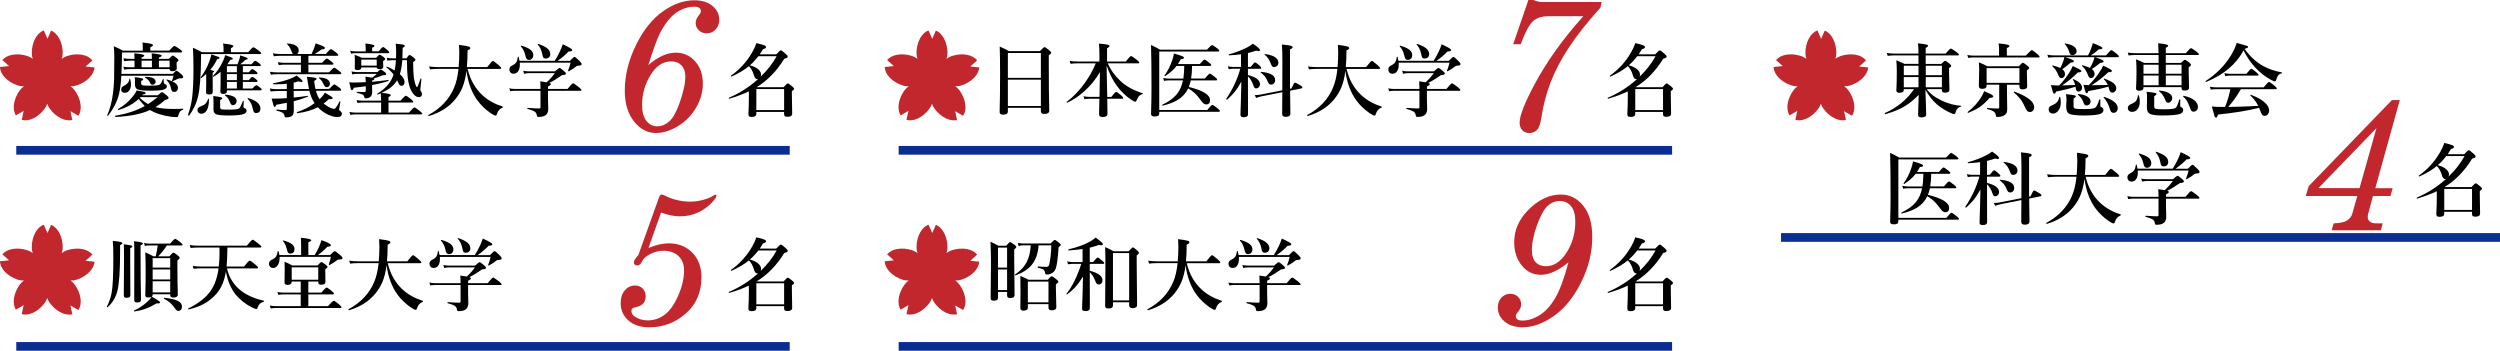<?xml version="1.0" encoding="UTF-8"?><svg id="_レイヤー_2" xmlns="http://www.w3.org/2000/svg" width="1147.47" height="160.99" viewBox="0 0 1147.47 160.99"><defs><style>.cls-1{fill:none;stroke:#092d91;stroke-miterlimit:10;stroke-width:4px;}.cls-2{fill:#c1272d;}</style></defs><g id="_レイヤー_1-2"><path d="M65.53,23.23v-1.54c0-.82-.05-1.55-.14-2.17,3.22.3,4.83.69,4.83,1.18,0,.32-.41.65-1.22.98v1.54h8.67c1.3-1.42,2.08-2.13,2.35-2.13s1.12.49,2.52,1.47c.73.53,1.09.91,1.09,1.15s-.18.36-.54.36h-27.11v1.29c-.04,3.49-.12,6.33-.25,8.54h23.55c.92-.95,1.5-1.43,1.75-1.43.27,0,1,.53,2.17,1.58.58.53.88.96.88,1.29,0,.42-.38.63-1.13.63-.63,0-1.11.08-1.43.25-.65.36-1.39.7-2.24,1.04-.04.01-.07.02-.11.02-.16,0-.23-.07-.23-.21,0-.04,0-.07.02-.11.25-.61.47-1.34.64-2.2h-23.91c-.18,3.35-.54,6.2-1.09,8.54-.81,3.26-2.47,6.52-4.96,9.8-.04.05-.08.07-.12.07-.21,0-.32-.1-.32-.3,0-.01,0-.03.02-.05,1.28-2.81,2.16-6.2,2.65-10.19.25-1.92.42-4.04.5-6.34.06-2.09.09-5.47.09-10.14,0-1.91-.08-3.55-.25-4.92,1.58.63,2.98,1.31,4.23,2.02h9.1ZM63.65,45.41c-2.45,2.29-5.52,3.98-9.22,5.05-.01.01-.03.02-.05.02-.18,0-.27-.11-.27-.32,0-.06.02-.1.07-.13,2.55-1.37,4.86-3.34,6.91-5.91.79-.97,1.33-1.83,1.61-2.6,1.79.27,2.95.49,3.47.65.44.14.66.32.66.54,0,.37-.42.59-1.27.66l-.29.36h7.18c1.04-.95,1.67-1.43,1.9-1.43.26,0,.98.49,2.17,1.47.58.53.88.9.88,1.13,0,.45-.5.75-1.5.9-1.43,1.25-2.94,2.38-4.53,3.37,2.02.56,4.88.84,8.58.84,1.33,0,2.67-.04,4.05-.11.11,0,.16.07.16.2,0,.12-.05.2-.16.25-.68.25-1.15.54-1.4.86-.24.31-.46.83-.66,1.56-.14.45-.25.73-.32.84-.08.1-.21.14-.38.14-1.04,0-2.04-.07-3.01-.21-3.87-.57-7-1.59-9.4-3.04-3.88,1.8-9.13,2.87-15.76,3.19-.16,0-.23-.13-.23-.38,0-.13.04-.2.13-.21,5.25-.87,9.75-2.35,13.48-4.44-.68-.68-1.61-1.75-2.79-3.22ZM59.37,36.25c0-.1.06-.14.18-.14.11,0,.17.04.18.13.26.88.39,1.71.39,2.49,0,1.21-.29,2.17-.86,2.88-.5.66-1.16.98-1.97.98-1.1,0-1.65-.51-1.65-1.54,0-.44.1-.78.3-1.02.18-.2.5-.41.97-.63,1.56-.8,2.38-1.85,2.45-3.15ZM61.75,27.85h-2.1c-.76,0-1.64.08-2.63.25l-.41-1.34c1.1.17,2.11.25,3.04.25h2.1c0-.96-.04-1.8-.11-2.52,3.04.24,4.57.57,4.57.98,0,.31-.41.62-1.24.91v.63h4.76c0-.96-.04-1.8-.11-2.52,3.06.26,4.58.6,4.58,1.02,0,.32-.42.63-1.27.91v.59h4.55c.97-1,1.58-1.5,1.83-1.5.29,0,.91.39,1.86,1.18.51.41.77.73.77.98,0,.18-.29.52-.88,1.02v.84l.07,1.83c0,.88-.67,1.33-2.01,1.33-.86,0-1.29-.33-1.29-.98h-18.19c-.76,0-1.64.08-2.63.25l-.41-1.34c1.1.17,2.11.25,3.04.25h2.1v-3.01ZM75.12,36.39c0,.62.02,1.07.05,1.36.02.43.23.72.61.88.54.21.81.56.81,1.02,0,.75-.63,1.28-1.9,1.59-1.07.26-2.94.39-5.59.39-3.15,0-5.15-.21-6-.63-.76-.37-1.15-1.12-1.15-2.24v-1.68c0-.6-.05-1.16-.14-1.68,2.61.26,3.92.59,3.92.98,0,.29-.32.56-.95.81v1c0,.54.24.86.72.97.42.11,1.43.16,3.03.16,2.5,0,4-.12,4.51-.36.38-.18.71-.5.98-.97.14-.25.39-.79.73-1.61.04-.1.11-.14.21-.14.1,0,.14.05.14.14ZM64.51,44.57l-.34.32c1.21,1.17,2.48,2.12,3.81,2.87,1.4-.88,2.85-1.95,4.37-3.19h-7.84ZM69.73,27.85h-4.76v3.01h4.76v-3.01ZM66.55,35.62s-.07-.07-.07-.13c0-.15.09-.23.27-.23,3.12.04,4.67.79,4.67,2.27,0,.42-.16.76-.47,1.02-.27.23-.6.34-.98.34-.33,0-.58-.09-.73-.27-.14-.17-.36-.56-.66-1.16-.32-.61-1-1.22-2.02-1.84ZM72.94,27.85v3.01h4.91v-3.01h-4.91ZM76.45,36.76s-.04-.07-.04-.11c0-.11.07-.16.21-.16h.05c3.34.92,5.01,2.21,5.01,3.87,0,.53-.16.96-.47,1.31-.31.35-.7.52-1.18.52-.53,0-.9-.14-1.11-.43-.18-.26-.35-.76-.5-1.49-.27-1.34-.94-2.51-1.99-3.51Z"/><path d="M105.98,23.96h7.93c1.31-1.52,2.11-2.27,2.38-2.27s1.1.53,2.52,1.58c.7.53,1.06.92,1.06,1.18,0,.24-.18.36-.54.36h-27.04v1.36c-.07,8.69-.55,14.82-1.43,18.37-.75,3.04-2.11,5.88-4.06,8.51-.02.02-.05.04-.09.04-.08,0-.18-.05-.29-.14-.1-.07-.14-.14-.14-.22v-.04c.92-2.47,1.56-5.16,1.93-8.08.39-3.25.59-7.57.59-12.98,0-3.93-.08-7.17-.25-9.72,1.42.64,2.82,1.33,4.19,2.06h9.87v-1.86c0-.66-.08-1.37-.23-2.13,3.15.29,4.73.67,4.73,1.16,0,.3-.38.63-1.13,1v1.83ZM95.9,45.45v.56c0,2.05-.37,3.65-1.11,4.78-.61.94-1.37,1.41-2.27,1.41-.6,0-1.07-.18-1.43-.54-.31-.31-.47-.69-.47-1.15,0-.75.53-1.33,1.58-1.74.97-.31,1.7-.73,2.2-1.27.43-.48.81-1.16,1.15-2.06.04-.1.1-.14.2-.14.11,0,.16.05.16.14ZM96.54,32c.9.31,1.43.51,1.59.61.12.07.18.17.18.3,0,.11-.23.25-.7.43v1.77l.04,7.11c0,.78-.57,1.16-1.72,1.16-.91,0-1.36-.34-1.36-1.02l.07-3.01v-5.39c-.61.58-1.34,1.19-2.2,1.83-.02.01-.05.02-.07.02-.17,0-.25-.1-.25-.3,0-.04.01-.07.04-.09,1.71-2.27,3.04-4.74,3.99-7.41.36-1.01.65-2.04.88-3.06,1.95.67,3.07,1.07,3.37,1.22.25.11.38.24.38.39,0,.3-.36.5-1.09.59-.86,1.79-1.9,3.41-3.13,4.85ZM104.15,41.46v.45c0,.8-.56,1.2-1.68,1.2-.88,0-1.33-.34-1.33-1.02l.11-3.53v-5.6c-1.1.94-2.2,1.7-3.29,2.27h-.04c-.13,0-.2-.1-.2-.29,0-.06.02-.1.05-.13,1.74-1.67,3.28-3.95,4.62-6.82.45-1.04.78-1.94.98-2.7,1.66.6,2.66.98,3.01,1.15.31.16.47.32.47.5,0,.31-.36.47-1.09.47-.38.63-.85,1.33-1.4,2.1h4.66c.39-.98.66-1.71.81-2.2.2-.68.34-1.31.41-1.9,1.64.53,2.62.87,2.96,1.02.32.16.48.33.48.52,0,.14-.07.25-.2.3-.12.05-.41.13-.86.23-.74.74-1.53,1.41-2.38,2.02h5.21c.85-1.05,1.41-1.58,1.68-1.58s.88.36,1.83,1.09c.49.39.73.72.73.97s-.19.36-.56.36h-7.66v2.83h2.76c.7-.96,1.22-1.43,1.54-1.43.25,0,.84.34,1.75,1.02.47.38.7.68.7.9,0,.24-.16.36-.47.36h-6.29v2.76h2.76c.73-.98,1.25-1.47,1.58-1.47.24,0,.8.34,1.68,1.02.47.38.7.69.7.93s-.16.36-.47.36h-6.25v3.01h4.37c.94-1,1.56-1.5,1.84-1.5.24,0,.82.36,1.75,1.09.47.38.7.68.7.9,0,.24-.16.36-.48.36h-15.51ZM113.19,50.8c0,.7-.48,1.23-1.43,1.58-1.15.42-3.35.63-6.61.63s-5.34-.21-6.12-.63c-.7-.36-1.06-1.16-1.06-2.42l.04-3.19c0-1-.04-1.91-.12-2.72,1.85.25,3.03.45,3.53.59.38.12.57.28.57.48,0,.3-.32.57-.95.81v3.19c0,.6.22.95.66,1.06.41.1,1.5.14,3.29.14,2.44,0,3.96-.15,4.58-.45.29-.12.53-.38.73-.79.16-.3.56-1.2,1.22-2.7.02-.08.08-.13.18-.13.12,0,.18.05.18.16-.01.19-.03.49-.05.9-.05.84-.07,1.37-.07,1.59,0,.37.14.6.41.7.68.23,1.02.63,1.02,1.2ZM108.61,46.31c0,.59-.19,1.07-.57,1.47-.33.33-.73.5-1.18.5-.51,0-.92-.39-1.22-1.18-.38-.96-.73-1.64-1.04-2.04-.26-.35-.71-.78-1.34-1.29-.05-.02-.07-.07-.07-.13,0-.13.07-.2.21-.2,3.47.29,5.21,1.24,5.21,2.86ZM104.15,33.17h4.58v-2.83h-4.58v2.83ZM104.15,34.01v2.76h4.58v-2.76h-4.58ZM104.15,37.61v3.01h4.58v-3.01h-4.58ZM119.55,49.89c0,.63-.2,1.14-.61,1.52-.35.33-.77.5-1.27.5s-.83-.13-1.06-.39c-.19-.24-.35-.63-.48-1.18-.25-1.25-.56-2.23-.93-2.94-.33-.64-.84-1.32-1.52-2.04-.02-.04-.04-.08-.04-.13,0-.14.07-.21.21-.21h.04c3.77,1.09,5.66,2.71,5.66,4.87Z"/><path d="M141.83,40.83c-.11-.47-.17-.78-.2-.95-.14-.86-.29-1.76-.45-2.7-.16-1-.26-1.65-.32-1.95,1.95.17,3.19.32,3.74.47.47.12.7.29.7.52,0,.27-.36.58-1.09.91.14,1.44.33,2.68.57,3.71l6.32-.04c1.31-1.37,2.1-2.06,2.35-2.06.27,0,1.02.48,2.24,1.43.61.48.91.84.91,1.09s-.16.38-.48.38l-11.1.04c.38,1.53.94,2.81,1.68,3.85,1.11-1.04,1.92-2.04,2.42-3.01,1.65.97,2.66,1.58,3.03,1.84.36.25.54.45.54.61,0,.23-.12.38-.38.45-.25.07-.72.11-1.4.11-.79.76-1.58,1.44-2.38,2.02.37.31.85.65,1.43,1.02,1.47.93,2.61,1.4,3.44,1.4.51,0,1.32-1.13,2.42-3.38.02-.05.07-.07.14-.07.05,0,.09,0,.12.02.11.05.16.11.14.2-.38,2.05-.57,3.22-.57,3.49s.23.57.7.88c.38.31.57.68.57,1.11,0,.49-.2.88-.61,1.16-.36.25-.81.38-1.34.38-1.48,0-3.16-.49-5.05-1.47-1.42-.72-2.76-1.74-4.03-3.08-2.58,1.36-5.73,2.28-9.46,2.76-.13.02-.2-.08-.2-.32,0-.11.03-.17.09-.2,3.06-.98,5.74-2.35,8.06-4.12-1.1-1.62-1.89-3.5-2.38-5.64l-7.2.04v3.04c1.92-.18,4.04-.44,6.36-.77.12-.02.18.05.18.21,0,.1-.04.16-.11.2-2.1.82-4.24,1.52-6.43,2.08v.07l.07,3.67c0,1.4-.21,2.32-.63,2.76-.55.58-1.5.88-2.87.88-.36,0-.58-.05-.66-.16-.06-.1-.12-.36-.18-.79-.12-.54-.44-.96-.97-1.25-.51-.31-1.37-.6-2.58-.88-.1-.02-.14-.11-.14-.27,0-.17.05-.25.14-.25,1.8.18,3.15.27,4.03.27.42,0,.63-.23.63-.7v-2.65c-.91.2-2.51.5-4.8.88-.27.67-.53,1-.77,1-.2,0-.39-.25-.56-.75-.17-.48-.45-1.5-.84-3.06h1.5c1.49,0,3.31-.07,5.46-.2v-3.29h-4.51c-1.24.04-2.2.12-2.88.25l-.41-1.41c1.03.21,2.09.32,3.19.32l4.62-.04v-2.42c-1.43.14-3.1.21-5,.21-.42,0-.81,0-1.18-.02-.13,0-.2-.1-.2-.29,0-.08.03-.13.09-.14,3.01-.54,5.56-1.21,7.65-2.01,1.34-.5,2.38-1.01,3.12-1.54,1.84,1.36,2.76,2.23,2.76,2.6,0,.23-.21.34-.63.34-.35,0-.78-.09-1.29-.27-.61.2-1.33.4-2.17.59v2.94l7.02-.04ZM138.12,33.2v-3.53h-7.52c-.72,0-1.61.07-2.67.21l-.41-1.34c1.04.19,2.03.29,2.97.29h7.63v-3.22h-9.76c-.7,0-1.61.07-2.7.21l-.41-1.34c1.07.19,2.09.29,3.04.29h6.12c-.13-.13-.3-.45-.5-.95-.56-1.6-1.27-2.79-2.13-3.56-.05-.04-.07-.07-.07-.11,0-.12.07-.18.22-.18,3.45.21,5.17,1.29,5.17,3.22,0,.68-.24,1.21-.73,1.58h6.63c.76-1.53,1.4-3.15,1.9-4.87,1.91.69,3.11,1.16,3.6,1.41.42.23.63.45.63.66,0,.44-.51.67-1.54.7-.98.79-2.03,1.49-3.15,2.1h5.14c1.23-1.49,2-2.24,2.31-2.24.23,0,1.01.51,2.35,1.54.68.58,1.02.98,1.02,1.18,0,.24-.16.36-.48.36h-13.23v3.22h6.23c1.21-1.31,1.95-1.97,2.24-1.97.24,0,.95.47,2.13,1.4.61.49.91.84.91,1.06,0,.24-.16.36-.48.36h-11.03v3.53h9.45c1.31-1.42,2.11-2.13,2.4-2.13.23,0,.98.49,2.27,1.47.66.56.98.94.98,1.15,0,.24-.16.36-.48.36h-28.99c-.78,0-1.73.07-2.86.21l-.41-1.34c1.11.19,2.16.29,3.15.29h11.08ZM151.43,38.45c0,.51-.16.91-.48,1.2-.29.25-.65.38-1.09.38-.49,0-.92-.42-1.29-1.25-.62-1.38-1.34-2.35-2.17-2.9-.05-.02-.07-.07-.07-.13,0-.13.07-.2.21-.2,1.72.06,3,.39,3.85,1,.69.5,1.04,1.13,1.04,1.9Z"/><path d="M170.78,37.53c1.87-.14,4.33-.41,7.38-.81.14-.02.21.08.21.3,0,.11-.03.17-.09.18-2.48.78-4.98,1.4-7.5,1.86l.04,3.26v.16c0,.55-.16,1.09-.48,1.61-.53.7-1.36,1.06-2.51,1.06-.25,0-.41-.05-.48-.16-.05-.06-.12-.27-.21-.64-.07-.43-.36-.76-.86-1-.44-.21-1.25-.47-2.44-.75-.1-.02-.14-.11-.14-.25,0-.13.05-.2.14-.2,1.46.07,2.6.11,3.42.11.38,0,.59-.21.63-.63v-2.04c-1.48.23-3.31.45-5.5.68-.23.74-.5,1.11-.81,1.11-.25,0-.44-.18-.56-.54-.11-.32-.35-1.34-.73-3.06.51.07,1.12.11,1.83.11,1.61,0,3.53-.06,5.77-.18v-.11c0-.61-.06-1.41-.18-2.42,1.43.2,2.48.36,3.15.47.73-.51,1.43-1.1,2.1-1.75h-9.37c-.6,0-1.22.1-1.86.29l-.41-1.41c.82.19,1.59.29,2.31.29h9.58c.75-.75,1.25-1.13,1.5-1.13s.87.35,1.83,1.06c.49.38.73.7.73.95s-.12.42-.36.5c-.23.06-.66.1-1.29.12-1.11.51-2.44.98-3.99,1.4.12.08.18.19.18.32,0,.24-.34.47-1.02.7v.56ZM174.78,42.82l-1.38.59s-.03.02-.05.02c-.14,0-.21-.1-.21-.29,0-.06.02-.1.05-.13,2.14-1.37,3.8-2.78,4.98-4.23,1.07-1.32,1.9-2.85,2.47-4.57-.9-1.17-1.98-2.25-3.24-3.24-.04-.02-.05-.07-.05-.14,0-.18.07-.27.2-.27.01,0,.03,0,.05.02,1.22.5,2.41,1.09,3.56,1.77.32-1.75.51-3.33.57-4.73h-1.54c-1.04.04-1.82.12-2.35.25l-.32-1.36c.82.18,1.71.27,2.67.27h1.58c.04-.54.05-1.4.05-2.58,0-1.62-.07-3-.2-4.14,1.97.19,3.17.35,3.6.47.37.11.56.29.56.56s-.32.56-.97.84c0,1.77-.04,3.38-.11,4.85h1.84c.68-1.03,1.17-1.54,1.47-1.54.25,0,.88.4,1.9,1.2.51.45.77.8.77,1.04,0,.26-.35.6-1.06,1.02.04,3.26.14,5.59.32,7,.2,1.52.54,2.82,1,3.92.18.42.35.63.5.63.14,0,.69-1.33,1.63-3.98.02-.06.07-.09.13-.09.05,0,.08,0,.11.02.1.04.14.1.13.18-.35,2.9-.52,4.54-.52,4.92,0,.36.13.67.38.95.26.41.39.79.39,1.15,0,.44-.15.79-.45,1.06-.26.23-.59.34-.98.34-.66,0-1.29-.27-1.9-.81-1.62-1.43-2.69-4.09-3.19-7.97-.25-1.95-.38-4.68-.38-8.2h-2.13c-.23,2.69-.6,4.82-1.13,6.41,1.44,1.27,2.17,2.48,2.17,3.64,0,.53-.15.96-.45,1.29-.25.29-.56.43-.91.43-.43,0-.76-.13-.98-.39-.2-.25-.47-.78-.81-1.59-.02-.06-.07-.16-.14-.29-.06-.11-.1-.19-.13-.25-.84,1.35-1.95,2.55-3.33,3.6-.92.68-2.18,1.4-3.78,2.15,2.78.27,4.17.61,4.17,1,0,.36-.34.66-1.02.91v1.68h5.5c1.35-1.52,2.17-2.27,2.45-2.27.24,0,1.04.53,2.4,1.58.68.58,1.02.98,1.02,1.18,0,.24-.16.36-.48.36h-10.89v4.62h9.38c1.4-1.59,2.24-2.38,2.54-2.38.24,0,1.07.56,2.49,1.68.7.57,1.06.97,1.06,1.18,0,.24-.16.36-.47.36h-30.14c-.64,0-1.44.07-2.38.21l-.41-1.34c.94.19,1.84.29,2.69.29h11.84v-4.62h-8.68c-.56,0-1.28.07-2.17.21l-.41-1.34c.88.19,1.7.29,2.45.29h8.81v-.29c0-.67-.05-1.71-.14-3.12ZM167.85,23.57v-.77c0-.97-.05-1.91-.14-2.83,2.78.27,4.17.63,4.17,1.07,0,.33-.35.6-1.06.81v1.72h2.94c1.09-1.33,1.78-1.99,2.08-1.99.24,0,.9.47,1.99,1.4.56.49.84.85.84,1.07,0,.24-.16.36-.48.36h-15.06c-.51,0-1.18.07-1.99.22l-.39-1.34c.87.19,1.69.29,2.45.29h4.66ZM172.91,30.96h-7.09c0,.81-.58,1.22-1.75,1.22-.84,0-1.25-.3-1.25-.91l.07-3.49c0-.98-.04-1.85-.11-2.61,1.17.39,2.29.85,3.35,1.36h6.52c.81-.93,1.35-1.4,1.61-1.4s.88.35,1.81,1.06c.47.36.7.67.7.93,0,.3-.31.6-.93.91v.48l.07,2.17c0,.7-.56,1.06-1.68,1.06-.85,0-1.28-.26-1.31-.77ZM172.91,30.12v-2.76h-7.09v2.76h7.09Z"/><path d="M214.1,32.57c-.38,3.01-1.02,5.57-1.9,7.68-.79,1.87-1.88,3.67-3.28,5.37-2.92,3.55-6.95,6.09-12.07,7.63-.06.01-.13-.02-.2-.1-.07-.08-.11-.16-.11-.24,0-.05.02-.08.05-.11,5.61-3.02,9.54-7.17,11.8-12.46,1.01-2.36,1.7-5.27,2.06-8.72h-9.76c-.91,0-2.02.07-3.33.21l-.41-1.34c1.37.19,2.64.29,3.81.29h9.76c.19-2.16.29-4.42.29-6.79,0-.94-.05-2.08-.14-3.4,2.33.31,3.79.56,4.39.75.54.17.81.42.81.75s-.42.69-1.27,1.06c0,3.07-.11,5.61-.32,7.63h9.35c1.44-1.89,2.32-2.83,2.63-2.83.24,0,1.12.66,2.65,1.99.75.66,1.13,1.09,1.13,1.31,0,.25-.16.38-.47.38h-14.93c1.18,4.99,3.46,9.02,6.84,12.1,2.45,2.27,5.52,3.99,9.2,5.18.08.02.13.09.13.2,0,.14-.05.23-.16.27-1.33.56-2.18,1.54-2.56,2.94-.14.49-.33.73-.56.73-.48,0-1.24-.36-2.27-1.09-2.41-1.68-4.39-3.56-5.94-5.62-2.73-3.63-4.47-8.21-5.21-13.75Z"/><path d="M238.44,27.92h16.17c.78-1.22,1.56-2.64,2.35-4.26.61-1.33,1.05-2.44,1.33-3.33,2.91,1.33,4.37,2.19,4.37,2.6,0,.47-.56.7-1.68.7-1.5,1.59-3.19,3.02-5.07,4.3h5.68c1.15-1.22,1.84-1.83,2.1-1.83s1.03.63,2.31,1.9c.63.67.95,1.12.95,1.34,0,.31-.1.51-.3.61-.19.08-.62.15-1.27.2-.42.02-.71.13-.88.3-.78.7-1.92,1.46-3.44,2.26-.02.01-.05.02-.07.02-.18,0-.27-.08-.27-.25,0-.01,0-.03.02-.05.48-1.16.87-2.38,1.16-3.65h-23.33c.02.29.04.57.04.84,0,1.41-.29,2.49-.88,3.24-.51.66-1.19.98-2.02.98-.6,0-1.07-.2-1.43-.61-.31-.36-.47-.81-.47-1.34,0-.78.38-1.36,1.13-1.75,1.03-.5,1.71-1.04,2.06-1.61.31-.5.54-1.3.7-2.38.02-.11.1-.16.21-.16.08,0,.14.04.16.13.2.75.33,1.36.39,1.83ZM250.92,37.79c1.44-1.33,2.69-2.73,3.74-4.21h-12c-.65,0-1.34.1-2.1.29l-.39-1.41c.85.19,1.64.29,2.38.29h12.18c1.17-1.05,1.87-1.58,2.09-1.58.27,0,.97.5,2.1,1.5.56.49.84.85.84,1.09,0,.45-.6.7-1.81.73-2.14,1.53-4.08,2.71-5.82,3.55.47.13.7.33.7.59,0,.32-.43.68-1.29,1.07v1.13h8.95c1.4-1.73,2.25-2.6,2.56-2.6.24,0,1.13.6,2.67,1.79.79.66,1.18,1.09,1.18,1.29,0,.24-.16.36-.47.36h-14.9v3.89c.01.58.04,1.43.07,2.54.02.73.04,1.34.04,1.83,0,1-.22,1.8-.66,2.38-.66.91-1.89,1.36-3.71,1.36-.36,0-.58-.07-.68-.2-.08-.11-.16-.36-.23-.75-.1-.69-.5-1.24-1.2-1.65-.6-.35-1.59-.69-2.97-1.04-.08-.02-.13-.1-.13-.23,0-.19.05-.29.16-.29,2.34.18,4.08.27,5.23.27.42,0,.63-.19.63-.56v-7.56h-11.59c-.62,0-1.39.07-2.31.21l-.41-1.34c.92.19,1.78.29,2.58.29h11.73v-.77c0-1.05-.04-1.96-.11-2.74.68.11,1.66.26,2.94.47ZM244.78,25.36c0,.66-.21,1.19-.63,1.59-.37.36-.82.54-1.34.54s-.91-.18-1.16-.54c-.21-.32-.41-.91-.59-1.77-.39-1.6-1.06-2.89-1.99-3.87-.02-.02-.04-.06-.04-.11,0-.2.08-.29.25-.25,2.05.59,3.51,1.26,4.37,2.02.75.67,1.13,1.46,1.13,2.38ZM252.57,24.86c0,.63-.22,1.14-.66,1.52-.37.32-.84.48-1.4.48s-.94-.17-1.15-.5c-.18-.3-.36-.91-.54-1.84-.32-1.56-.98-2.92-1.99-4.06-.02-.04-.04-.08-.04-.14,0-.13.05-.2.16-.2.02,0,.05,0,.07.02,2.05.68,3.52,1.43,4.39,2.24.76.72,1.15,1.55,1.15,2.49Z"/><path d="M348.73,24.95h7.56c1.16-1.24,1.86-1.86,2.11-1.86.27,0,1.02.55,2.24,1.65.61.54.91.94.91,1.2s-.11.47-.32.59c-.18.11-.61.27-1.29.48-3.41,5.58-7.62,9.9-12.61,12.98l.07.04h12.25c1.03-1.17,1.67-1.75,1.93-1.75s.95.47,2.06,1.4c.56.49.84.85.84,1.09,0,.25-.34.6-1.02,1.06v1.74l.14,8.61c0,.95-.73,1.43-2.2,1.43-.6,0-1-.11-1.22-.32-.19-.19-.29-.51-.29-.97v-.95h-12.75v.88c0,.96-.7,1.43-2.1,1.43-.61,0-1.02-.11-1.24-.34-.2-.19-.3-.52-.3-.98.15-2.45.23-5.47.23-9.06,0-.61-.02-1.06-.05-1.36-2.59,1.27-5.58,2.38-8.95,3.35-.17.04-.25-.07-.25-.3,0-.07.02-.12.07-.14,4.97-2.1,9.44-4.96,13.43-8.58-.2.05-.33.07-.39.07-.7,0-1.22-.6-1.54-1.79-.5-1.75-1.27-3.15-2.31-4.19-2.11,1.75-4.78,3.35-7.99,4.78-.02.01-.04.02-.05.02-.19,0-.29-.1-.29-.29,0-.04.01-.07.04-.09,3.83-2.7,6.96-6.06,9.38-10.08,1.07-1.77,1.84-3.41,2.31-4.92,1.91.43,3.16.78,3.74,1.04.49.23.73.49.73.79,0,.41-.47.73-1.4.98-.31.55-.81,1.34-1.5,2.38ZM348.1,25.79c-1.15,1.5-2.45,2.9-3.92,4.19,1.71.44,3.02,1.08,3.94,1.92.8.72,1.2,1.49,1.2,2.33,0,.37-.08.7-.23,1,3.07-2.91,5.53-6.06,7.38-9.44h-8.36ZM359.9,50.52v-9.65h-12.75v9.65h12.75Z"/><path class="cls-2" d="M297.58,29.87c4.37-3.8,8.59-5.7,12.68-5.7,3.46,0,6.39,1.32,8.77,3.95,2.38,2.63,3.57,6.08,3.57,10.33,0,3.75-1.02,7.38-3.06,10.9-2.04,3.52-4.8,6.35-8.28,8.49-3.48,2.14-6.88,3.21-10.2,3.21-3.89,0-7.24-1.77-10.06-5.32-2.82-3.55-4.23-8.24-4.23-14.07,0-6.96,1.69-13.9,5.07-20.83,3.38-6.93,7.49-12.11,12.34-15.55,4.84-3.44,9.68-5.15,14.49-5.15,3.52,0,6.31.87,8.37,2.6,2.06,1.73,3.08,3.84,3.08,6.32,0,1.83-.56,3.33-1.67,4.5-1.11,1.17-2.49,1.75-4.12,1.75-1.41,0-2.6-.46-3.57-1.39-.97-.93-1.46-2.04-1.46-3.34,0-1.13.41-2.21,1.23-3.25.79-.99,1.18-1.72,1.18-2.2,0-.62-.24-1.11-.72-1.48-.48-.37-1.24-.55-2.28-.55-2.99,0-5.8.94-8.45,2.83-2.65,1.89-5.08,4.97-7.31,9.25-1.27,2.45-3.06,7.35-5.37,14.7ZM308.1,28.18c-3.8,0-6.99,2.11-9.55,6.32-2.56,4.21-3.84,8.75-3.84,13.63,0,3.21.65,5.65,1.96,7.33,1.31,1.68,2.96,2.51,4.96,2.51s3.72-.71,5.41-2.13c1.69-1.42,3.25-4.1,4.69-8.05,1.89-5.21,2.83-9.45,2.83-12.72,0-2.14-.58-3.82-1.75-5.05-1.17-1.23-2.74-1.84-4.71-1.84Z"/><path d="M477.75,49.48h-15.15v1.68c0,.98-.73,1.47-2.2,1.47-1.05,0-1.58-.41-1.58-1.22.14-4.98.21-11.02.21-18.14,0-4.6-.06-8.56-.18-11.89,1.43.57,2.85,1.27,4.26,2.09h14.18c1.17-1.24,1.88-1.86,2.13-1.86s.98.49,2.17,1.47c.58.51.88.89.88,1.13,0,.3-.36.69-1.09,1.16v4.19c0,8.36.07,15.44.21,21.24,0,1-.76,1.5-2.27,1.5-1.05,0-1.58-.41-1.58-1.22v-1.61ZM477.75,35.73v-11.41h-15.15v11.41h15.15ZM477.75,48.64v-12.07h-15.15v12.07h15.15Z"/><path d="M504.84,33.13c-1.91,3.27-4.32,6.21-7.23,8.83-2.51,2.24-5.09,3.96-7.75,5.16-.01.01-.03.02-.05.02-.17,0-.25-.09-.25-.27,0-.05.02-.08.05-.11,2.97-2.24,5.71-5.1,8.22-8.56,2.12-2.95,3.83-5.99,5.1-9.13h-8.43c-.85,0-1.9.07-3.15.21l-.39-1.34c1.23.19,2.39.29,3.47.29h10.19v-3.12c0-2.15-.07-3.85-.21-5.1,1.97.16,3.29.32,3.96.5.58.14.88.35.88.61,0,.31-.38.66-1.13,1.06v6.05h8.61c1.3-1.68,2.11-2.52,2.42-2.52.24,0,1.12.58,2.65,1.75.75.62,1.13,1.04,1.13,1.25,0,.24-.16.36-.47.36h-14.02c1.21,2.82,3.1,5.48,5.69,7.99,2.57,2.45,6,4.36,10.31,5.73.1.04.14.1.14.18s-.05.14-.14.18c-.74.24-1.31.58-1.7,1.02-.35.38-.68.99-1,1.81-.17.47-.39.7-.66.7-.33,0-.89-.26-1.67-.77-2.87-1.92-5.25-4.26-7.15-7-1.7-2.44-3.14-5.37-4.33-8.81.01.76.04,2.27.07,4.51.1,5.11.17,8.4.21,9.87h1.88c1.17-1.54,1.92-2.31,2.24-2.31.23,0,.98.54,2.27,1.61.63.56.95.96.95,1.18,0,.24-.16.36-.48.36h-6.86c.07,3.41.11,5.71.11,6.89,0,1-.75,1.5-2.24,1.5-1.07,0-1.61-.42-1.61-1.25,0-.29.02-1.21.05-2.76.05-2.09.08-3.55.09-4.39h-4.17c-.7,0-1.61.07-2.72.21l-.39-1.34c1.04.19,2.01.29,2.9.29h4.44c.12-6.29.18-10.07.18-11.33Z"/><path d="M532.09,50.48h22.04c1.25-1.56,2.04-2.35,2.35-2.35.24,0,1.04.55,2.42,1.65.68.55,1.02.94,1.02,1.18s-.16.36-.47.36h-27.36v.36c0,.76-.17,1.26-.5,1.49-.29.19-.83.29-1.63.29-1.1,0-1.65-.38-1.65-1.13.14-4.08.21-8.15.21-12.21,0-7.77-.07-14.27-.21-19.48,1.46.68,2.83,1.4,4.14,2.17h21.54c1.28-1.42,2.05-2.13,2.31-2.13s1.04.49,2.35,1.47c.66.5.98.88.98,1.15,0,.24-.19.36-.56.36h-26.99v26.84ZM540.05,30.23c-1.22,1.62-2.94,3.18-5.18,4.66-.02.02-.06.04-.11.04-.19,0-.29-.07-.29-.21,0-.02,0-.05.02-.07,1.4-1.9,2.54-4.11,3.42-6.64.49-1.37.79-2.52.9-3.44,1.93.54,3.21.94,3.83,1.22.53.23.79.45.79.68,0,.43-.49.66-1.47.7-.61,1.11-1.05,1.86-1.33,2.24h10.08c1.11-1.37,1.82-2.06,2.13-2.06.24,0,.97.49,2.2,1.47.61.47.91.82.91,1.07s-.16.36-.47.36h-8.33c-.05,2.44-.2,4.37-.45,5.8h6.3c1.24-1.52,2.02-2.27,2.33-2.27.24,0,1.02.54,2.35,1.61.66.53.98.91.98,1.15s-.16.36-.48.36h-11.62c-.21.98-.52,1.98-.91,3.01,6.49,1.6,9.74,3.62,9.74,6.05,0,1.31-.6,1.97-1.79,1.97-.7,0-1.43-.51-2.17-1.54-1.18-1.62-2.15-2.79-2.9-3.49-.73-.68-1.78-1.47-3.15-2.36-1.04,2.18-2.61,3.94-4.73,5.26-1.79,1.11-4.12,2.01-7,2.69-.17.04-.25-.06-.25-.29,0-.06.02-.1.07-.12,2.98-1.42,5.21-3.03,6.66-4.83,1.37-1.68,2.32-3.8,2.83-6.34h-6.59c-.56,0-1.26.07-2.09.21l-.41-1.34c.88.19,1.72.29,2.51.29h6.77c.24-1.73.38-3.67.41-5.8h-3.53Z"/><path d="M569.74,37.53c-1.13,2.02-2.19,3.62-3.17,4.8-.75.91-1.86,2.05-3.33,3.44-.02.01-.05.02-.07.02-.07,0-.16-.05-.25-.14-.07-.07-.11-.14-.11-.21,0-.02,0-.05.02-.07,2.97-4.42,5.12-9.02,6.45-13.81h-3.35c-.51,0-1.17.07-1.97.21l-.41-1.34c.85.19,1.64.29,2.38.29h3.67v-5.8c-1.5.21-3.32.38-5.44.48-.16,0-.23-.11-.23-.32,0-.07.03-.11.09-.12,3.28-.91,6.12-1.99,8.52-3.26,1.03-.53,1.88-1.07,2.56-1.65,2.15,1.48,3.22,2.45,3.22,2.92,0,.32-.25.48-.73.48-.24,0-.58-.07-1.02-.21-1.5.49-2.76.86-3.78,1.11v6.38h1.25c1.07-1.4,1.74-2.1,2.01-2.1s.97.51,2.13,1.54c.49.42.73.76.73,1.04,0,.24-.16.36-.48.36h-5.64v2.87c3.69.91,5.53,2.31,5.53,4.21,0,.56-.2,1.03-.59,1.42-.32.33-.7.5-1.13.5-.37,0-.64-.11-.82-.32-.16-.18-.31-.51-.47-1-.66-1.9-1.5-3.29-2.52-4.17v2.6l.04,14.7c0,.96-.68,1.43-2.04,1.43-.96,0-1.43-.38-1.43-1.15,0-.23.07-2.39.2-6.5.12-3.49.18-6.35.2-8.6ZM592.1,40.72l.63-.11c.81-1.79,1.35-2.69,1.61-2.69.32,0,1.18.43,2.56,1.29.59.36.88.67.88.95,0,.24-.13.38-.39.41l-5.25,1.06c.01,2.66.04,5.1.09,7.32.04,1.64.05,2.68.05,3.13,0,1.03-.72,1.54-2.17,1.54-1.07,0-1.61-.44-1.61-1.33,0-.67,0-1.98.02-3.94.02-2.38.04-4.39.05-6.03l-9.46,1.88c-.92.18-1.77.44-2.56.77l-.63-1.32c.98,0,1.92-.09,2.81-.27l9.83-1.93c.02-2.24.04-6.71.04-13.39,0-2.98-.07-5.53-.22-7.63,2.03.18,3.38.36,4.07.56.57.17.86.39.86.66,0,.36-.41.7-1.22,1.02v18.05ZM585.28,36.76c0,.65-.2,1.16-.59,1.56-.35.35-.77.52-1.27.52-.69,0-1.2-.43-1.5-1.29-.42-1.03-.86-1.83-1.31-2.42-.42-.53-1.07-1.15-1.95-1.86-.05-.02-.07-.06-.07-.11,0-.12.07-.18.21-.18,4.32.37,6.48,1.63,6.48,3.78ZM586.75,28.81c0,.6-.21,1.09-.63,1.47-.35.33-.76.5-1.25.5s-.82-.14-1.02-.41c-.19-.25-.48-.88-.88-1.9-.5-1.3-1.34-2.42-2.52-3.37-.05-.04-.07-.08-.07-.14,0-.11.06-.16.18-.16h.04c4.11.56,6.16,1.9,6.16,4.01Z"/><path d="M617.51,32.57c-.38,3.01-1.01,5.57-1.9,7.68-.79,1.87-1.88,3.67-3.28,5.37-2.92,3.55-6.95,6.09-12.07,7.63-.06.01-.12-.02-.2-.1-.07-.08-.11-.16-.11-.24,0-.05.02-.08.05-.11,5.61-3.02,9.54-7.17,11.8-12.46,1.01-2.36,1.7-5.27,2.06-8.72h-9.76c-.91,0-2.02.07-3.33.21l-.41-1.34c1.37.19,2.64.29,3.81.29h9.76c.19-2.16.29-4.42.29-6.79,0-.94-.05-2.08-.14-3.4,2.33.31,3.79.56,4.39.75.54.17.81.42.81.75s-.42.69-1.27,1.06c0,3.07-.11,5.61-.32,7.63h9.35c1.44-1.89,2.32-2.83,2.63-2.83.24,0,1.12.66,2.65,1.99.75.66,1.13,1.09,1.13,1.31,0,.25-.16.38-.47.38h-14.93c1.18,4.99,3.46,9.02,6.84,12.1,2.45,2.27,5.52,3.99,9.2,5.18.08.02.13.09.13.2,0,.14-.05.23-.16.27-1.33.56-2.18,1.54-2.56,2.94-.14.49-.33.73-.55.73-.48,0-1.24-.36-2.27-1.09-2.41-1.68-4.39-3.56-5.95-5.62-2.73-3.63-4.47-8.21-5.21-13.75Z"/><path d="M641.85,27.92h16.17c.78-1.22,1.56-2.64,2.35-4.26.61-1.33,1.05-2.44,1.32-3.33,2.91,1.33,4.37,2.19,4.37,2.6,0,.47-.56.7-1.68.7-1.5,1.59-3.19,3.02-5.07,4.3h5.68c1.15-1.22,1.84-1.83,2.1-1.83s1.03.63,2.31,1.9c.63.67.95,1.12.95,1.34,0,.31-.1.51-.3.61-.19.08-.61.15-1.27.2-.42.02-.71.13-.88.3-.78.7-1.92,1.46-3.44,2.26-.02.01-.05.02-.07.02-.18,0-.27-.08-.27-.25,0-.01,0-.03.02-.05.48-1.16.87-2.38,1.16-3.65h-23.33c.02.29.04.57.04.84,0,1.41-.29,2.49-.88,3.24-.51.66-1.19.98-2.02.98-.6,0-1.07-.2-1.43-.61-.31-.36-.46-.81-.46-1.34,0-.78.38-1.36,1.13-1.75,1.03-.5,1.71-1.04,2.06-1.61.31-.5.54-1.3.7-2.38.02-.11.09-.16.21-.16.08,0,.14.04.16.13.2.75.33,1.36.39,1.83ZM654.33,37.79c1.44-1.33,2.69-2.73,3.74-4.21h-12c-.64,0-1.34.1-2.1.29l-.39-1.41c.85.19,1.64.29,2.38.29h12.18c1.17-1.05,1.87-1.58,2.09-1.58.27,0,.97.5,2.1,1.5.56.49.84.85.84,1.09,0,.45-.6.7-1.81.73-2.14,1.53-4.08,2.71-5.82,3.55.47.13.7.33.7.59,0,.32-.43.68-1.29,1.07v1.13h8.95c1.4-1.73,2.25-2.6,2.56-2.6.24,0,1.13.6,2.67,1.79.79.66,1.18,1.09,1.18,1.29,0,.24-.16.36-.47.36h-14.9v3.89c.01.58.04,1.43.07,2.54.02.73.04,1.34.04,1.83,0,1-.22,1.8-.66,2.38-.66.91-1.89,1.36-3.71,1.36-.36,0-.58-.07-.68-.2-.08-.11-.16-.36-.23-.75-.1-.69-.5-1.24-1.2-1.65-.6-.35-1.59-.69-2.97-1.04-.08-.02-.12-.1-.12-.23,0-.19.05-.29.16-.29,2.34.18,4.08.27,5.23.27.42,0,.63-.19.63-.56v-7.56h-11.59c-.62,0-1.39.07-2.31.21l-.41-1.34c.92.19,1.78.29,2.58.29h11.73v-.77c0-1.05-.04-1.96-.11-2.74.68.11,1.66.26,2.94.47ZM648.19,25.36c0,.66-.21,1.19-.63,1.59-.37.36-.82.54-1.34.54s-.91-.18-1.16-.54c-.21-.32-.41-.91-.59-1.77-.39-1.6-1.06-2.89-1.99-3.87-.02-.02-.04-.06-.04-.11,0-.2.08-.29.25-.25,2.05.59,3.51,1.26,4.37,2.02.75.67,1.13,1.46,1.13,2.38ZM655.98,24.86c0,.63-.22,1.14-.66,1.52-.37.32-.84.48-1.4.48s-.94-.17-1.15-.5c-.18-.3-.36-.91-.54-1.84-.32-1.56-.99-2.92-1.99-4.06-.02-.04-.04-.08-.04-.14,0-.13.05-.2.16-.2.02,0,.05,0,.07.02,2.05.68,3.52,1.43,4.39,2.24.76.72,1.15,1.55,1.15,2.49Z"/><path d="M752.14,24.95h7.56c1.16-1.24,1.86-1.86,2.11-1.86.27,0,1.02.55,2.24,1.65.61.54.91.94.91,1.2s-.11.47-.32.59c-.18.11-.61.27-1.29.48-3.42,5.58-7.62,9.9-12.61,12.98l.07.04h12.25c1.03-1.17,1.67-1.75,1.93-1.75s.95.47,2.06,1.4c.56.49.84.85.84,1.09,0,.25-.34.6-1.02,1.06v1.74l.14,8.61c0,.95-.73,1.43-2.2,1.43-.6,0-1-.11-1.22-.32-.19-.19-.29-.51-.29-.97v-.95h-12.75v.88c0,.96-.7,1.43-2.09,1.43-.61,0-1.02-.11-1.24-.34-.2-.19-.3-.52-.3-.98.15-2.45.23-5.47.23-9.06,0-.61-.02-1.06-.05-1.36-2.59,1.27-5.58,2.38-8.95,3.35-.17.04-.25-.07-.25-.3,0-.07.02-.12.07-.14,4.97-2.1,9.44-4.96,13.43-8.58-.2.05-.33.07-.39.07-.71,0-1.22-.6-1.54-1.79-.5-1.75-1.27-3.15-2.31-4.19-2.11,1.75-4.78,3.35-7.99,4.78-.02.01-.04.02-.05.02-.19,0-.29-.1-.29-.29,0-.04.01-.07.04-.09,3.83-2.7,6.96-6.06,9.38-10.08,1.07-1.77,1.84-3.41,2.31-4.92,1.91.43,3.16.78,3.74,1.04.49.23.73.49.73.79,0,.41-.46.73-1.4.98-.31.55-.81,1.34-1.5,2.38ZM751.51,25.79c-1.15,1.5-2.45,2.9-3.92,4.19,1.71.44,3.02,1.08,3.94,1.92.8.72,1.2,1.49,1.2,2.33,0,.37-.08.7-.23,1,3.07-2.91,5.53-6.06,7.38-9.44h-8.36ZM763.31,50.52v-9.65h-12.75v9.65h12.75Z"/><path class="cls-2" d="M701.5,0h2.37c1.32.62,2.68.93,4.06.93h27.21l-.55,2.58c-6.11,6.76-10.97,12.9-14.58,18.42-3.61,5.52-6.39,10.87-8.37,16.06-1.97,5.18-3.35,10.46-4.14,15.84-.42,2.85-1.08,4.76-1.99,5.75-.9.99-2.1,1.48-3.59,1.48-1.35,0-2.43-.44-3.23-1.31s-1.2-2.04-1.2-3.51c0-3.04,2.17-8.68,6.51-16.9,5.69-10.76,13.27-21.39,22.73-31.9h-15.8c-3.16,0-5.58.75-7.29,2.26s-3.58,5.04-5.64,10.58h-3.46l6.97-20.28Z"/><path d="M880.67,43.53c-2.29,2.42-4.75,4.35-7.36,5.77-2.14,1.16-4.78,2.2-7.93,3.12-.06.01-.12-.03-.19-.12-.07-.09-.1-.18-.1-.28,0-.06.02-.1.07-.13,5.63-2.51,10.09-6.17,13.38-10.99h-4.73v.36c0,.88-.67,1.33-2.01,1.33-.93,0-1.4-.35-1.4-1.06.14-2.35.21-5.2.21-8.54,0-2.11-.07-3.89-.21-5.32,1.28.51,2.52,1.06,3.72,1.65h6.43v-3.89h-11.3c-.74,0-1.68.07-2.83.21l-.39-1.34c1.13.19,2.21.29,3.22.29h11.3v-.21c0-2.06-.08-3.57-.25-4.51,2.16.25,3.49.45,3.99.59.43.13.64.33.64.61s-.35.57-1.06.93v2.6h9.13c1.31-1.54,2.12-2.31,2.42-2.31.25,0,1.11.54,2.58,1.61.75.56,1.13.96,1.13,1.18,0,.24-.16.36-.47.36h-14.79v3.89h7.13c.98-.96,1.59-1.43,1.83-1.43.26,0,.91.43,1.95,1.29.54.47.81.82.81,1.06,0,.3-.33.63-1,.98v1.67l.16,8.31c0,.88-.67,1.32-2.02,1.32-.58,0-.97-.1-1.16-.3-.18-.18-.27-.5-.27-.95v-.36h-6.93c1.48,2.09,3.84,3.87,7.09,5.35,2.9,1.34,5.75,2.1,8.54,2.27.1,0,.14.06.14.18,0,.13-.05.2-.14.21-1.19.31-1.98,1.11-2.35,2.4-.14.7-.39,1.06-.73,1.06-.23,0-.72-.16-1.47-.48-2.47-1.13-4.63-2.48-6.46-4.03-2.01-1.78-3.75-4-5.25-6.68.02.68.11,3.18.25,7.48.07,2.22.11,3.5.11,3.85,0,.91-.74,1.36-2.22,1.36-1,0-1.5-.39-1.5-1.18,0-.3.04-1.54.11-3.72.08-2.24.14-4.06.18-5.44ZM880.57,30.16h-6.75v4.37h6.75v-4.37ZM880.57,40.06v-4.69h-6.75v4.69h6.75ZM883.9,30.16v4.37h7.41v-4.37h-7.41ZM883.9,40.06h7.41v-4.69h-7.41v4.69Z"/><path d="M917.54,25.54v-3.19c0-.55-.07-1.35-.21-2.42,2.17.19,3.61.41,4.32.64.43.14.64.33.64.56,0,.3-.39.61-1.18.93v3.47h8.68c1.58-1.68,2.51-2.52,2.79-2.52.25,0,1.08.58,2.49,1.75.72.61,1.07,1.03,1.07,1.25,0,.24-.16.36-.48.36h-29.71c-.68,0-1.53.07-2.56.21l-.41-1.34c1.04.19,2.03.29,2.97.29h11.59ZM914.88,44.29c0,.37-.57.59-1.7.66-1.56,1.8-3.1,3.21-4.6,4.23-1.3.87-3.01,1.74-5.12,2.6-.01.01-.03.02-.05.02-.2,0-.3-.11-.3-.32,0-.04.01-.07.04-.09,2.64-2.05,4.74-4.37,6.3-6.95.51-.86.93-1.73,1.25-2.61,1.78.76,2.93,1.3,3.46,1.61.49.3.73.58.73.86ZM921.18,38.88v3.67l.11,7.63c0,.8-.13,1.41-.39,1.84-.21.36-.59.69-1.13,1-.87.44-1.82.66-2.83.66-.39,0-.62-.04-.68-.11-.07-.08-.14-.33-.2-.73-.1-.75-.46-1.33-1.09-1.74-.55-.36-1.5-.72-2.87-1.07-.08-.02-.12-.11-.12-.25,0-.15.04-.23.12-.23,1.72.17,3.4.25,5.03.25.32,0,.48-.18.48-.54v-10.39h-5.78v.25c0,.64-.18,1.09-.54,1.33-.3.21-.79.32-1.49.32-1.03,0-1.54-.44-1.54-1.33l.16-7.16c0-1.37-.05-2.6-.16-3.69,1.44.57,2.74,1.18,3.89,1.83h14.47c.97-1.07,1.58-1.61,1.84-1.61s.94.44,2.06,1.33c.56.45.84.81.84,1.06,0,.32-.35.67-1.04,1.06v1.22l.13,6.11c0,.96-.67,1.43-2.02,1.43-.64,0-1.07-.13-1.27-.38-.18-.21-.27-.61-.27-1.2v-.56h-5.71ZM926.89,38.04v-6.77h-15.06v6.77h15.06ZM933.68,49.19c0,.68-.21,1.24-.63,1.67-.37.36-.81.54-1.33.54-.62,0-1.09-.22-1.42-.66-.29-.38-.81-1.41-1.58-3.08-.85-1.71-2.31-3.46-4.39-5.26-.04-.02-.05-.06-.05-.11,0-.18.07-.27.21-.27h.05c6.08,2.23,9.11,4.63,9.11,7.18Z"/><path d="M961.76,26.27c2.52.85,3.78,1.47,3.78,1.86,0,.47-.5.7-1.5.7-1.55,1.28-2.86,2.23-3.92,2.87.85.61,1.27,1.35,1.27,2.24,0,.55-.19,1.02-.56,1.41-.31.33-.66.5-1.06.5-.64,0-1.12-.47-1.41-1.4-.62-1.71-1.53-3.09-2.74-4.15-.04-.02-.05-.05-.05-.09,0-.19.09-.27.27-.23,1.47.37,2.61.77,3.44,1.2.58-.99,1.07-1.99,1.47-3.01.32-.81.51-1.44.57-1.9h-13.41c2.66.78,3.99,1.37,3.99,1.79s-.51.66-1.54.7c-1.31,1.22-2.58,2.22-3.81,3.01.84.62,1.25,1.35,1.25,2.2,0,.56-.17,1.03-.52,1.41-.3.33-.65.5-1.06.5-.64,0-1.14-.47-1.49-1.4-.6-1.67-1.52-3.04-2.76-4.1-.04-.04-.05-.08-.05-.12,0-.14.07-.21.21-.21h.04c1.5.38,2.67.77,3.49,1.16.51-.94.94-1.89,1.27-2.85.27-.74.47-1.44.59-2.09h-4.69c-.71,0-1.61.07-2.7.21l-.41-1.34c1.07.19,2.08.29,3.01.29h15.65c.57-.98,1.07-2.1,1.5-3.37.37-.99.59-1.75.66-2.27,2.96,1.11,4.44,1.86,4.44,2.24,0,.25-.12.41-.36.48-.22.07-.65.11-1.29.13-1.19,1.12-2.42,2.05-3.67,2.79h7c1.31-1.61,2.12-2.42,2.42-2.42.26,0,1.08.56,2.44,1.68.68.58,1.02.99,1.02,1.22,0,.24-.16.36-.48.36h-10.3ZM945.59,44.57c.19.9.29,1.69.29,2.38,0,1.66-.42,2.99-1.27,3.99-.68.79-1.46,1.18-2.33,1.18-.63,0-1.13-.19-1.49-.57-.32-.35-.48-.79-.48-1.33s.14-.93.41-1.2c.24-.25.65-.49,1.24-.72,1.89-.73,2.95-1.96,3.19-3.69.02-.11.11-.16.25-.16.11,0,.17.04.2.11ZM945.14,39.22c1.53-1.59,2.95-3.35,4.26-5.28.9-1.35,1.55-2.56,1.97-3.64,2.64,1.21,3.96,1.96,3.96,2.27,0,.48-.54.7-1.61.66-2.18,2.22-4.59,4.21-7.22,5.98,1.96-.04,3.95-.11,5.98-.22-.27-1.03-.63-1.84-1.07-2.45-.02-.04-.04-.07-.04-.11,0-.11.06-.16.18-.16.02,0,.05,0,.07.02,2.67,1.18,4.01,2.49,4.01,3.92,0,.56-.17,1.02-.52,1.38-.3.3-.65.45-1.06.45-.43,0-.74-.13-.93-.39-.17-.23-.29-.62-.36-1.18l-.11-.66c-2.69.86-5.66,1.59-8.92,2.2-.2.66-.51.98-.91.98-.23,0-.44-.3-.64-.91-.18-.5-.45-1.52-.82-3.04,1.04.12,2.1.18,3.19.18h.59ZM953.14,23.5c0,.53-.21.97-.63,1.33-.36.31-.78.47-1.25.47s-.79-.11-1.02-.34c-.18-.2-.34-.56-.48-1.06-.41-1.41-1.07-2.61-2.01-3.62-.04-.05-.05-.1-.05-.14,0-.13.06-.2.18-.2h.05c3.47.62,5.21,1.81,5.21,3.56ZM965.46,50.48c0,1.03-.77,1.71-2.31,2.04-1.35.32-3.59.48-6.71.48-3.62,0-5.9-.29-6.84-.88-.84-.53-1.25-1.61-1.25-3.26l.14-2.83c0-1.12-.08-2.06-.23-2.83,2.14.24,3.44.42,3.9.54.43.11.64.27.64.5,0,.27-.35.6-1.06.98v3.64c0,.57.32.92.95,1.04.57.11,1.95.16,4.12.16,2.47,0,4.02-.17,4.66-.52.47-.26.86-.74,1.18-1.43.22-.44.51-1.25.9-2.44.04-.06.1-.09.18-.09.2,0,.3.08.3.23v2.2c0,.45.03.74.09.86.06.1.2.2.43.3.61.29.91.72.91,1.29ZM959.55,46.54c0,.56-.2,1.03-.59,1.4-.35.32-.75.48-1.2.48s-.79-.13-.99-.38c-.17-.21-.41-.75-.73-1.61-.45-1.05-1.2-2.02-2.24-2.92-.04-.04-.05-.08-.05-.12,0-.2.09-.29.27-.25,1.85.21,3.26.65,4.24,1.31.86.58,1.29,1.28,1.29,2.1ZM958.68,39.11c1.9-1.86,3.54-3.84,4.94-5.95.82-1.19,1.39-2.21,1.7-3.04,2.69,1.22,4.03,2.01,4.03,2.38,0,.42-.43.63-1.29.63h-.36c-2.35,2.28-4.92,4.27-7.7,5.98h1.06c2.49,0,4.62-.04,6.37-.11-.38-.94-.98-1.82-1.79-2.63-.02-.02-.04-.05-.04-.09,0-.14.08-.21.25-.21.02,0,.05,0,.07.02,2.05.75,3.5,1.5,4.33,2.24.73.66,1.09,1.38,1.09,2.18,0,.56-.18,1.04-.53,1.42-.35.39-.79.58-1.3.58-.69,0-1.18-.54-1.47-1.61-.07-.43-.18-.82-.32-1.16-2.41.75-5.48,1.44-9.2,2.08-.18.64-.44.97-.77.97-.24,0-.46-.29-.66-.86-.18-.5-.45-1.5-.81-2.99.7.08,1.5.14,2.38.18ZM972.02,49.64c0,.67-.2,1.21-.61,1.61-.36.36-.8.54-1.33.54-.45,0-.81-.15-1.07-.45-.23-.27-.44-.73-.63-1.38-.63-2.12-1.57-3.84-2.81-5.16-.02-.02-.04-.06-.04-.11,0-.16.07-.23.21-.23.02,0,.05,0,.07.02,4.13,1.35,6.2,3.07,6.2,5.16Z"/><path d="M990.78,28.87v-.81c0-1.24-.01-2.18-.04-2.81h-10.94c-.76,0-1.7.07-2.79.21l-.39-1.34c1.13.19,2.2.29,3.19.29h10.94c-.04-1.98-.1-3.5-.18-4.55,3.07.26,4.6.63,4.6,1.11,0,.31-.36.65-1.09,1.02v2.42h9.2c1.28-1.54,2.07-2.31,2.36-2.31.26,0,1.11.54,2.54,1.61.73.57,1.09.97,1.09,1.18,0,.24-.16.36-.47.36h-14.74v3.62h6.97c.98-.96,1.59-1.43,1.83-1.43.26,0,.91.42,1.95,1.25.54.47.81.82.81,1.06,0,.36-.35.73-1.04,1.11v1.5l.16,7.84c0,.91-.65,1.36-1.95,1.36-.62,0-1.03-.11-1.24-.34-.18-.18-.27-.51-.27-.98v-.25h-17.46v.29c0,.91-.66,1.36-1.97,1.36-.96,0-1.43-.35-1.43-1.06.14-2.53.21-5.14.21-7.83,0-2.2-.07-4.04-.21-5.53,1.35.51,2.58,1.06,3.69,1.65h6.66ZM981.72,43.8c.29.96.43,1.89.43,2.79,0,1.49-.35,2.68-1.06,3.56-.65.8-1.48,1.2-2.51,1.2-.62,0-1.11-.19-1.47-.57-.31-.32-.47-.74-.47-1.25,0-.76.54-1.37,1.61-1.83,1.06-.39,1.82-.91,2.27-1.56.41-.57.65-1.34.73-2.29,0-.11.08-.16.23-.16.12,0,.19.04.21.11ZM990.78,29.71h-6.95v4.12h6.95v-4.12ZM990.78,39.15v-4.48h-6.95v4.48h6.95ZM1002.07,50.52c0,.81-.48,1.4-1.43,1.75-1.29.49-4.09.73-8.42.73-2.97,0-4.91-.32-5.8-.97-.68-.5-1.02-1.41-1.02-2.74l.07-4.35c0-1.1-.07-2.04-.2-2.83,2.14.23,3.44.41,3.9.54.43.11.64.28.64.52,0,.27-.35.61-1.06,1v4.83c0,.55.31.88.93,1,.54.11,1.81.16,3.83.16,2.85,0,4.54-.21,5.07-.63.5-.38,1.05-1.64,1.65-3.76.02-.08.1-.13.23-.13.19,0,.29.05.29.16-.05.9-.07,1.59-.07,2.08,0,.56.04.91.12,1.06.08.12.32.28.72.48.36.2.54.56.54,1.07ZM997.02,44.97c0,.64-.2,1.18-.59,1.61-.33.37-.72.56-1.16.56-.47,0-.79-.12-.98-.38-.17-.2-.42-.72-.75-1.56-.58-1.34-1.45-2.45-2.6-3.35-.05-.04-.07-.07-.07-.11,0-.12.07-.18.21-.18,1.9.12,3.4.53,4.51,1.24.96.61,1.43,1.33,1.43,2.17ZM994.08,29.71v4.12h7.22v-4.12h-7.22ZM994.08,39.15h7.22v-4.48h-7.22v4.48ZM1008.82,49.12c0,.66-.21,1.19-.64,1.59-.37.36-.83.54-1.38.54-.48,0-.82-.16-1.04-.47-.19-.26-.46-.9-.82-1.92-.44-1.19-.87-2.11-1.29-2.76-.39-.58-.93-1.19-1.61-1.81-.05-.02-.07-.07-.07-.13,0-.15.07-.22.21-.2,2.16.39,3.85,1.1,5.07,2.13,1.05.9,1.58,1.9,1.58,3.01Z"/><path d="M1029.77,23.16c-3.47,6.39-9.2,11.2-17.17,14.45h-.05c-.17,0-.25-.1-.25-.3,0-.05.02-.08.05-.11,4.98-3.25,8.89-7.22,11.73-11.91,1.11-1.89,1.96-3.75,2.56-5.59,2.66.73,4.22,1.18,4.67,1.34.36.14.54.32.54.54,0,.29-.54.58-1.61.88,2.45,3.39,5.25,5.98,8.4,7.77,2.46,1.4,5.33,2.39,8.61,2.97.1.02.14.11.14.25,0,.16-.05.23-.14.23-1.16.11-2,1.11-2.52,3.01-.13.47-.34.7-.63.7-.25,0-.82-.24-1.72-.73-1.98-1.11-3.72-2.33-5.21-3.67-2.91-2.59-5.38-5.87-7.4-9.83ZM1022.75,49.08c4.08-.04,8.67-.2,13.75-.48-.82-1.7-2.02-3.27-3.58-4.73-.04-.02-.05-.07-.05-.13,0-.17.07-.25.21-.25.02,0,.04,0,.05.02,2.8,1.03,4.95,2.23,6.45,3.62,1.29,1.19,1.93,2.38,1.93,3.56,0,.74-.22,1.35-.66,1.84-.37.43-.82.64-1.34.64-.56,0-.97-.17-1.22-.5-.23-.3-.56-1.01-.99-2.13-.02-.07-.1-.26-.21-.57-.07-.19-.13-.35-.18-.47-5.31,1.31-11.61,2.34-18.89,3.08-.21.93-.51,1.4-.88,1.4-.31,0-.56-.26-.73-.77-.16-.45-.56-1.9-1.22-4.33,1.38.13,2.97.2,4.75.2h1.34c1.13-2.82,1.95-5.53,2.43-8.15h-6.43c-.68,0-1.53.07-2.56.21l-.41-1.34c1.05.19,2.04.29,2.97.29h21.72c1.33-1.66,2.14-2.49,2.45-2.49.25,0,1.08.57,2.49,1.72.73.6,1.09,1.01,1.09,1.25s-.16.36-.47.36h-16.03c-1.67,2.98-3.61,5.7-5.8,8.15ZM1036.64,34.35c0,.24-.16.36-.47.36h-12.66c-.56,0-1.28.07-2.15.21l-.41-1.34c.94.19,1.82.29,2.63.29h7.49c1.23-1.54,2-2.31,2.31-2.31.23,0,.99.54,2.27,1.61.66.56.99.96.99,1.18Z"/><path d="M871.32,99.99h22.04c1.25-1.56,2.04-2.35,2.35-2.35.24,0,1.04.55,2.42,1.65.68.55,1.02.94,1.02,1.18s-.16.36-.47.36h-27.36v.36c0,.76-.17,1.26-.5,1.49-.29.19-.83.29-1.63.29-1.1,0-1.65-.38-1.65-1.13.14-4.08.21-8.15.21-12.21,0-7.77-.07-14.27-.21-19.48,1.46.68,2.83,1.4,4.14,2.17h21.54c1.28-1.42,2.05-2.13,2.31-2.13s1.04.49,2.35,1.47c.66.5.98.88.98,1.15,0,.24-.18.36-.55.36h-26.99v26.84ZM879.28,79.74c-1.22,1.62-2.94,3.18-5.17,4.66-.02.02-.06.04-.11.04-.19,0-.29-.07-.29-.21,0-.02,0-.05.02-.07,1.4-1.9,2.54-4.11,3.42-6.64.49-1.37.79-2.52.9-3.44,1.93.54,3.21.94,3.83,1.22.52.23.79.45.79.68,0,.43-.49.66-1.47.7-.61,1.11-1.05,1.86-1.33,2.24h10.08c1.11-1.37,1.82-2.06,2.13-2.06.24,0,.97.49,2.2,1.47.61.47.91.82.91,1.07s-.16.36-.46.36h-8.33c-.05,2.44-.2,4.37-.45,5.8h6.3c1.24-1.52,2.02-2.27,2.33-2.27.24,0,1.02.54,2.35,1.61.66.53.98.91.98,1.15s-.16.36-.48.36h-11.62c-.21.98-.52,1.98-.91,3.01,6.49,1.6,9.74,3.62,9.74,6.05,0,1.31-.6,1.97-1.79,1.97-.7,0-1.43-.51-2.17-1.54-1.18-1.62-2.15-2.79-2.9-3.49-.73-.68-1.78-1.47-3.15-2.36-1.04,2.18-2.62,3.94-4.73,5.26-1.79,1.11-4.12,2.01-7,2.69-.17.04-.25-.06-.25-.29,0-.06.02-.1.07-.12,2.98-1.42,5.2-3.03,6.66-4.83,1.37-1.68,2.32-3.8,2.83-6.34h-6.59c-.56,0-1.26.07-2.09.21l-.41-1.34c.88.19,1.72.29,2.51.29h6.77c.24-1.73.38-3.67.41-5.8h-3.53Z"/><path d="M908.97,87.04c-1.13,2.02-2.19,3.62-3.17,4.8-.75.91-1.86,2.05-3.33,3.44-.02.01-.05.02-.07.02-.07,0-.16-.05-.25-.14-.07-.07-.11-.14-.11-.21,0-.02,0-.05.02-.07,2.97-4.42,5.12-9.02,6.45-13.81h-3.35c-.51,0-1.17.07-1.97.21l-.41-1.34c.85.19,1.64.29,2.38.29h3.67v-5.8c-1.5.21-3.32.38-5.44.48-.16,0-.23-.11-.23-.32,0-.07.03-.11.09-.12,3.28-.91,6.12-1.99,8.52-3.26,1.03-.53,1.88-1.07,2.56-1.65,2.15,1.48,3.22,2.45,3.22,2.92,0,.32-.25.48-.73.48-.24,0-.58-.07-1.02-.21-1.5.49-2.76.86-3.78,1.11v6.38h1.25c1.08-1.4,1.74-2.1,2.01-2.1s.97.51,2.13,1.54c.49.42.73.76.73,1.04,0,.24-.16.36-.48.36h-5.64v2.87c3.69.91,5.53,2.31,5.53,4.21,0,.56-.2,1.03-.59,1.42-.32.33-.7.5-1.13.5-.37,0-.65-.11-.82-.32-.16-.18-.31-.51-.47-1-.66-1.9-1.5-3.29-2.52-4.17v2.6l.04,14.7c0,.96-.68,1.43-2.04,1.43-.96,0-1.43-.38-1.43-1.15,0-.23.07-2.39.2-6.5.12-3.49.18-6.35.2-8.6ZM931.33,90.23l.63-.11c.81-1.79,1.35-2.69,1.61-2.69.32,0,1.18.43,2.56,1.29.58.36.88.67.88.95,0,.24-.13.38-.39.41l-5.25,1.06c.01,2.66.04,5.1.09,7.32.04,1.64.05,2.68.05,3.13,0,1.03-.72,1.54-2.17,1.54-1.07,0-1.61-.44-1.61-1.33,0-.67,0-1.98.02-3.94.02-2.38.04-4.39.05-6.03l-9.46,1.88c-.92.18-1.77.44-2.56.77l-.63-1.32c.98,0,1.92-.09,2.81-.27l9.83-1.93c.02-2.24.04-6.71.04-13.39,0-2.98-.07-5.53-.22-7.63,2.03.18,3.38.36,4.07.56.57.17.86.39.86.66,0,.36-.41.7-1.22,1.02v18.05ZM924.51,86.27c0,.65-.2,1.16-.59,1.56-.35.35-.77.52-1.27.52-.69,0-1.19-.43-1.5-1.29-.42-1.03-.85-1.83-1.31-2.42-.42-.53-1.07-1.15-1.95-1.86-.05-.02-.07-.06-.07-.11,0-.12.07-.18.21-.18,4.32.37,6.48,1.63,6.48,3.78ZM925.98,78.32c0,.6-.21,1.09-.63,1.47-.35.33-.76.5-1.25.5s-.82-.14-1.02-.41c-.19-.25-.48-.88-.88-1.9-.5-1.3-1.34-2.42-2.52-3.37-.05-.04-.07-.08-.07-.14,0-.11.06-.16.18-.16h.04c4.11.56,6.16,1.9,6.16,4.01Z"/><path d="M956.74,82.08c-.38,3.01-1.01,5.57-1.9,7.68-.79,1.87-1.88,3.67-3.28,5.37-2.92,3.55-6.95,6.09-12.07,7.63-.06.01-.12-.02-.2-.1-.07-.08-.11-.16-.11-.24,0-.05.02-.08.05-.11,5.61-3.02,9.54-7.17,11.8-12.46,1.01-2.36,1.7-5.27,2.06-8.72h-9.76c-.91,0-2.02.07-3.33.21l-.41-1.34c1.37.19,2.64.29,3.81.29h9.76c.19-2.16.29-4.42.29-6.79,0-.94-.05-2.08-.14-3.4,2.33.31,3.79.56,4.39.75.54.17.81.42.81.75s-.42.69-1.27,1.06c0,3.07-.11,5.61-.32,7.63h9.35c1.44-1.89,2.32-2.83,2.63-2.83.24,0,1.12.66,2.65,1.99.75.66,1.13,1.09,1.13,1.31,0,.25-.16.38-.47.38h-14.93c1.18,4.99,3.46,9.02,6.84,12.1,2.45,2.27,5.52,3.99,9.2,5.18.08.02.13.09.13.2,0,.14-.05.23-.16.27-1.33.56-2.18,1.54-2.56,2.94-.14.49-.33.73-.55.73-.48,0-1.24-.36-2.27-1.09-2.41-1.68-4.39-3.56-5.95-5.62-2.73-3.63-4.47-8.21-5.21-13.75Z"/><path d="M981.08,77.43h16.17c.78-1.22,1.56-2.64,2.35-4.26.61-1.33,1.05-2.44,1.32-3.33,2.91,1.33,4.37,2.19,4.37,2.6,0,.47-.56.7-1.68.7-1.5,1.59-3.19,3.02-5.07,4.3h5.68c1.15-1.22,1.84-1.83,2.1-1.83s1.03.63,2.31,1.9c.63.67.95,1.12.95,1.34,0,.31-.1.51-.3.61-.19.08-.61.15-1.27.2-.42.02-.71.13-.88.3-.78.7-1.92,1.46-3.44,2.26-.02.01-.05.02-.07.02-.18,0-.27-.08-.27-.25,0-.01,0-.03.02-.05.48-1.16.87-2.38,1.16-3.65h-23.33c.02.29.04.57.04.84,0,1.41-.29,2.49-.88,3.24-.51.66-1.19.98-2.02.98-.6,0-1.07-.2-1.43-.61-.31-.36-.46-.81-.46-1.34,0-.78.38-1.36,1.13-1.75,1.03-.5,1.71-1.04,2.06-1.61.31-.5.54-1.3.7-2.38.02-.11.09-.16.21-.16.08,0,.14.04.16.13.2.75.33,1.36.39,1.83ZM993.56,87.29c1.44-1.33,2.69-2.73,3.74-4.21h-12c-.64,0-1.34.1-2.1.29l-.39-1.41c.85.19,1.64.29,2.38.29h12.18c1.17-1.05,1.87-1.58,2.09-1.58.27,0,.97.5,2.1,1.5.56.49.84.85.84,1.09,0,.45-.6.7-1.81.73-2.14,1.53-4.08,2.71-5.82,3.55.47.13.7.33.7.59,0,.32-.43.68-1.29,1.07v1.13h8.95c1.4-1.73,2.25-2.6,2.56-2.6.24,0,1.13.6,2.67,1.79.79.66,1.18,1.09,1.18,1.29,0,.24-.16.36-.47.36h-14.9v3.89c.01.58.04,1.43.07,2.54.02.73.04,1.34.04,1.83,0,1-.22,1.8-.66,2.38-.66.91-1.89,1.36-3.71,1.36-.36,0-.58-.07-.68-.2-.08-.11-.16-.36-.23-.75-.1-.69-.5-1.24-1.2-1.65-.6-.35-1.59-.69-2.97-1.04-.08-.02-.12-.1-.12-.23,0-.19.05-.29.16-.29,2.34.18,4.08.27,5.23.27.42,0,.63-.19.63-.56v-7.56h-11.59c-.62,0-1.39.07-2.31.21l-.41-1.34c.92.19,1.78.29,2.58.29h11.73v-.77c0-1.05-.04-1.96-.11-2.74.68.11,1.66.26,2.94.47ZM987.42,74.87c0,.66-.21,1.19-.63,1.59-.37.36-.82.54-1.34.54s-.91-.18-1.16-.54c-.21-.32-.41-.91-.59-1.77-.39-1.6-1.06-2.89-1.99-3.87-.02-.02-.04-.06-.04-.11,0-.2.08-.29.25-.25,2.05.59,3.51,1.26,4.37,2.02.75.67,1.13,1.46,1.13,2.38ZM995.21,74.37c0,.63-.22,1.14-.66,1.52-.37.32-.84.48-1.4.48s-.94-.17-1.15-.5c-.18-.3-.36-.91-.54-1.84-.32-1.56-.99-2.92-1.99-4.06-.02-.04-.04-.08-.04-.14,0-.13.05-.2.16-.2.02,0,.05,0,.07.02,2.05.68,3.52,1.43,4.39,2.24.76.72,1.15,1.55,1.15,2.49Z"/><path d="M1123.46,70.79h7.56c1.16-1.24,1.86-1.86,2.11-1.86.27,0,1.02.55,2.24,1.65.61.54.91.94.91,1.2s-.11.47-.32.59c-.18.11-.61.27-1.29.48-3.42,5.58-7.62,9.9-12.61,12.98l.07.04h12.25c1.03-1.17,1.67-1.75,1.93-1.75s.95.47,2.06,1.4c.56.49.84.85.84,1.09,0,.25-.34.6-1.02,1.06v1.74l.14,8.61c0,.95-.73,1.43-2.2,1.43-.6,0-1-.11-1.22-.32-.19-.19-.29-.51-.29-.97v-.95h-12.75v.88c0,.96-.7,1.43-2.09,1.43-.61,0-1.02-.11-1.24-.34-.2-.19-.3-.52-.3-.98.15-2.45.23-5.47.23-9.06,0-.61-.02-1.06-.05-1.36-2.59,1.27-5.58,2.38-8.95,3.35-.17.04-.25-.07-.25-.3,0-.07.02-.12.07-.14,4.97-2.1,9.44-4.96,13.43-8.58-.2.05-.33.07-.39.07-.71,0-1.22-.6-1.54-1.79-.5-1.75-1.27-3.15-2.31-4.19-2.11,1.75-4.78,3.35-7.99,4.78-.02.01-.04.02-.05.02-.19,0-.29-.1-.29-.29,0-.04.01-.07.04-.09,3.83-2.7,6.96-6.06,9.38-10.08,1.07-1.77,1.84-3.41,2.31-4.92,1.91.43,3.16.78,3.74,1.04.49.23.73.49.73.79,0,.41-.46.73-1.4.98-.31.55-.81,1.34-1.5,2.38ZM1122.83,71.63c-1.15,1.5-2.45,2.9-3.92,4.19,1.71.44,3.02,1.08,3.94,1.92.8.72,1.2,1.49,1.2,2.33,0,.37-.08.7-.23,1,3.07-2.91,5.53-6.06,7.38-9.44h-8.36ZM1134.63,96.36v-9.65h-12.75v9.65h12.75Z"/><path class="cls-2" d="M1097.87,45.93h3.6l-11.23,40.44h7.97l-1,3.59h-8.05l-2.24,8.37c-.11.42-.17.83-.17,1.23,0,.93.34,1.66,1.01,2.18.68.52,1.67.78,3,.78h2.87l-.8,3.17h-22.61l.89-3.17c2.84-.08,4.89-.52,6.15-1.31s2.08-1.89,2.47-3.3l2.24-7.94h-23.65l1.35-4.52,38.2-39.51ZM1090.77,58.8l-26.65,27.56h18.88l7.77-27.56Z"/><path d="M462.24,133.98h-4.17v2.72c0,.87-.63,1.31-1.88,1.31-.61,0-1.02-.1-1.24-.3-.17-.18-.25-.47-.25-.88l.14-16.04c0-3.9-.08-7.19-.23-9.85,1.19.53,2.42,1.15,3.67,1.86h3.55c.93-1.12,1.53-1.68,1.79-1.68s.94.41,2.01,1.22c.56.42.84.76.84,1.02,0,.23-.32.62-.97,1.16v3.46l.18,17.41c0,.96-.67,1.43-2.02,1.43-.94,0-1.41-.39-1.41-1.18v-1.65ZM462.24,122.84v-9.2h-4.17v9.2h4.17ZM462.24,133.14v-9.46h-4.17v9.46h4.17ZM476.71,112.6c-.26,3.81-1.36,6.85-3.29,9.13-1.68,1.98-4.11,3.53-7.29,4.64-.01.01-.03.02-.05.02-.18,0-.27-.08-.27-.25,0-.04.01-.07.04-.09,2.55-1.73,4.4-3.75,5.53-6.05.99-2.02,1.56-4.48,1.72-7.4h-3.42c-.69,0-1.4.11-2.13.32l-.39-1.45c.88.19,1.7.29,2.45.29h12.62c1.01-1.1,1.65-1.65,1.9-1.65s.91.43,1.95,1.29c.54.47.81.82.81,1.06,0,.19-.33.53-1,1.02-.35,5.19-.79,8.47-1.34,9.83-.37.92-.94,1.61-1.7,2.06-.68.42-1.44.63-2.27.63-.32,0-.54-.05-.66-.16-.1-.1-.17-.27-.21-.54-.12-.79-.42-1.33-.9-1.63-.42-.26-1.22-.52-2.42-.79-.06-.01-.09-.09-.09-.23,0-.24.06-.36.18-.36,1.54.14,2.75.21,3.64.21.57,0,.97-.16,1.18-.47.18-.26.35-.81.5-1.63.44-2.38.69-4.98.73-7.81h-5.8ZM481.24,139.6h-9.47v1.58c0,.93-.67,1.4-2.01,1.4-.96,0-1.43-.39-1.43-1.18l.07-6.7c0-1.87-.02-4.57-.07-8.08,1.49.66,2.75,1.25,3.78,1.79h8.79c.93-1.07,1.53-1.61,1.79-1.61.29,0,1.01.47,2.17,1.4.62.48.93.84.93,1.09,0,.33-.38.73-1.15,1.18v1.72l.2,8.77c0,.98-.73,1.47-2.18,1.47-.94,0-1.41-.39-1.41-1.18v-1.65ZM481.24,138.76v-9.51h-9.47v9.51h9.47Z"/><path d="M497.05,127.02c-1.27,2.03-2.5,3.69-3.71,4.98-1,1.09-2.19,2.13-3.56,3.13-.02.01-.05.02-.07.02-.14,0-.21-.09-.21-.27,0-.04.01-.07.04-.09,2.67-3.37,4.92-7.93,6.75-13.68h-3.92c-.56,0-1.28.07-2.17.21l-.39-1.34c.88.19,1.7.29,2.45.29h4.62v-5.98c-1.95.3-4.08.52-6.39.66-.12,0-.18-.1-.18-.3,0-.12.04-.19.11-.21,3.96-.91,7.24-2.09,9.83-3.55.99-.56,1.89-1.18,2.69-1.86,1.6,1.23,2.55,2,2.87,2.31.26.25.39.5.39.75,0,.32-.26.48-.79.48-.27,0-.63-.05-1.06-.14-1.68.59-3.07,1-4.17,1.25v6.59h1.54c1.09-1.37,1.78-2.06,2.1-2.06.26,0,.97.49,2.13,1.47.58.48.88.83.88,1.06,0,.25-.16.38-.48.38h-6.16v3.15c3.89,1.01,5.84,2.47,5.84,4.37,0,.58-.18,1.07-.54,1.45-.31.32-.68.48-1.11.48-.48,0-.83-.14-1.06-.43-.2-.26-.48-.83-.82-1.7-.55-1.35-1.32-2.52-2.31-3.51v.73l.04,15.72c0,.93-.7,1.4-2.11,1.4-.98,0-1.47-.38-1.47-1.13,0-.21.08-2.33.23-6.34.12-3.38.18-6.14.2-8.29ZM518.27,138.73h-7.43v1.43c0,.96-.7,1.43-2.1,1.43-1,0-1.5-.39-1.5-1.18l.14-18.34c0-3.66-.05-6.55-.14-8.67,1.3.55,2.61,1.19,3.92,1.92h6.86c1.06-1.19,1.72-1.79,1.97-1.79s.9.47,1.95,1.4c.54.5.81.88.81,1.13,0,.29-.34.69-1.02,1.2v3.67l.18,19.02c0,.98-.67,1.47-2.02,1.47-1.07,0-1.61-.41-1.61-1.22v-1.47ZM518.27,137.88v-21.72h-7.43v21.72h7.43Z"/><path d="M544.16,121.73c-.38,3.01-1.02,5.57-1.9,7.68-.79,1.87-1.88,3.67-3.28,5.37-2.92,3.55-6.95,6.09-12.07,7.63-.06.01-.13-.02-.2-.1-.07-.08-.11-.16-.11-.24,0-.05.02-.08.05-.11,5.61-3.02,9.54-7.17,11.8-12.46,1.01-2.36,1.7-5.27,2.06-8.72h-9.76c-.91,0-2.02.07-3.33.21l-.41-1.34c1.37.19,2.64.29,3.81.29h9.76c.19-2.16.29-4.42.29-6.79,0-.94-.05-2.08-.14-3.4,2.33.31,3.79.56,4.39.75.54.17.81.42.81.75s-.42.69-1.27,1.06c0,3.07-.11,5.61-.32,7.63h9.35c1.44-1.89,2.32-2.83,2.63-2.83.24,0,1.12.66,2.65,1.99.75.66,1.13,1.09,1.13,1.31,0,.25-.16.38-.47.38h-14.93c1.18,4.99,3.46,9.02,6.84,12.1,2.45,2.27,5.52,3.99,9.2,5.18.08.02.13.09.13.2,0,.14-.05.23-.16.27-1.33.56-2.18,1.54-2.56,2.94-.14.49-.33.73-.56.73-.48,0-1.24-.36-2.27-1.09-2.41-1.68-4.39-3.56-5.94-5.62-2.73-3.63-4.47-8.21-5.21-13.75Z"/><path d="M568.5,117.08h16.17c.78-1.22,1.56-2.64,2.35-4.26.61-1.33,1.05-2.44,1.32-3.33,2.91,1.33,4.37,2.19,4.37,2.6,0,.47-.56.7-1.68.7-1.5,1.59-3.19,3.02-5.07,4.3h5.68c1.15-1.22,1.84-1.83,2.1-1.83s1.03.63,2.31,1.9c.63.67.95,1.12.95,1.34,0,.31-.1.51-.3.61-.19.08-.61.15-1.27.2-.42.02-.71.13-.88.3-.78.7-1.92,1.46-3.44,2.26-.02.01-.05.02-.07.02-.18,0-.27-.08-.27-.25,0-.01,0-.03.02-.05.48-1.16.87-2.38,1.16-3.65h-23.33c.02.29.04.57.04.84,0,1.41-.29,2.49-.88,3.24-.51.66-1.19.98-2.02.98-.6,0-1.07-.2-1.43-.61-.31-.36-.47-.81-.47-1.34,0-.78.38-1.36,1.13-1.75,1.03-.5,1.71-1.04,2.06-1.61.31-.5.54-1.3.7-2.38.02-.11.1-.16.21-.16.08,0,.14.04.16.13.2.75.33,1.36.39,1.83ZM580.98,126.94c1.44-1.33,2.69-2.73,3.74-4.21h-12c-.65,0-1.34.1-2.1.29l-.39-1.41c.85.19,1.64.29,2.38.29h12.18c1.17-1.05,1.87-1.58,2.09-1.58.28,0,.97.5,2.1,1.5.56.49.84.85.84,1.09,0,.45-.6.7-1.81.73-2.14,1.53-4.08,2.71-5.82,3.55.47.13.7.33.7.59,0,.32-.43.68-1.29,1.07v1.13h8.95c1.4-1.73,2.25-2.6,2.56-2.6.24,0,1.13.6,2.67,1.79.79.66,1.18,1.09,1.18,1.29,0,.24-.15.36-.46.36h-14.9v3.89c.01.58.04,1.43.07,2.54.03.73.04,1.34.04,1.83,0,1-.22,1.8-.66,2.38-.66.91-1.89,1.36-3.71,1.36-.36,0-.58-.07-.68-.2-.08-.11-.16-.36-.23-.75-.1-.69-.5-1.24-1.2-1.65-.6-.35-1.59-.69-2.97-1.04-.08-.02-.13-.1-.13-.23,0-.19.05-.29.16-.29,2.34.18,4.08.27,5.23.27.42,0,.63-.19.63-.56v-7.56h-11.59c-.62,0-1.39.07-2.31.21l-.41-1.34c.92.19,1.78.29,2.58.29h11.73v-.77c0-1.05-.04-1.96-.11-2.74.68.11,1.66.26,2.94.47ZM574.84,114.52c0,.66-.21,1.19-.63,1.59-.37.36-.82.54-1.34.54s-.91-.18-1.16-.54c-.21-.32-.41-.91-.59-1.77-.39-1.6-1.06-2.89-1.99-3.87-.02-.02-.04-.06-.04-.11,0-.2.08-.29.25-.25,2.05.59,3.51,1.26,4.37,2.02.75.67,1.13,1.46,1.13,2.38ZM582.63,114.01c0,.63-.22,1.14-.66,1.52-.37.32-.84.48-1.4.48s-.94-.17-1.15-.5c-.18-.3-.36-.91-.54-1.84-.32-1.56-.98-2.92-1.99-4.06-.02-.04-.04-.08-.04-.14,0-.13.05-.2.16-.2.02,0,.05,0,.07.02,2.05.68,3.52,1.43,4.39,2.24.77.72,1.15,1.55,1.15,2.49Z"/><path d="M752.14,114.1h7.56c1.16-1.24,1.86-1.86,2.11-1.86.27,0,1.02.55,2.24,1.65.61.54.91.94.91,1.2s-.11.47-.32.59c-.18.11-.61.27-1.29.48-3.42,5.58-7.62,9.9-12.61,12.98l.07.04h12.25c1.03-1.17,1.67-1.75,1.93-1.75s.95.47,2.06,1.4c.56.49.84.85.84,1.09,0,.25-.34.6-1.02,1.06v1.74l.14,8.61c0,.95-.73,1.43-2.2,1.43-.6,0-1-.11-1.22-.32-.19-.19-.29-.51-.29-.97v-.95h-12.75v.88c0,.96-.7,1.43-2.09,1.43-.61,0-1.02-.11-1.24-.34-.2-.19-.3-.52-.3-.98.15-2.45.23-5.47.23-9.06,0-.61-.02-1.06-.05-1.36-2.59,1.27-5.58,2.38-8.95,3.35-.17.04-.25-.07-.25-.3,0-.07.02-.12.07-.14,4.97-2.1,9.44-4.96,13.43-8.58-.2.05-.33.07-.39.07-.71,0-1.22-.6-1.54-1.79-.5-1.75-1.27-3.15-2.31-4.19-2.11,1.75-4.78,3.35-7.99,4.78-.02.01-.04.02-.05.02-.19,0-.29-.1-.29-.29,0-.04.01-.07.04-.09,3.83-2.7,6.96-6.06,9.38-10.08,1.07-1.77,1.84-3.41,2.31-4.92,1.91.43,3.16.78,3.74,1.04.49.23.73.49.73.79,0,.41-.46.73-1.4.98-.31.55-.81,1.34-1.5,2.38ZM751.51,114.95c-1.15,1.5-2.45,2.9-3.92,4.19,1.71.44,3.02,1.08,3.94,1.92.8.72,1.2,1.49,1.2,2.33,0,.37-.08.7-.23,1,3.07-2.91,5.53-6.06,7.38-9.44h-8.36ZM763.31,139.68v-9.65h-12.75v9.65h12.75Z"/><path class="cls-2" d="M719.92,120.34c-4.65,3.86-8.84,5.79-12.59,5.79s-6.56-1.43-8.87-4.29c-2.31-2.86-3.46-6.42-3.46-10.67,0-5.44,2.07-10.28,6.21-14.53,4.73-4.9,9.79-7.35,15.17-7.35,4.11,0,7.55,1.71,10.31,5.13,2.76,3.42,4.14,8.23,4.14,14.43,0,6.96-1.69,13.85-5.07,20.66-3.38,6.82-7.54,11.97-12.46,15.46-4.93,3.49-9.73,5.24-14.41,5.24-3.46,0-6.23-.87-8.3-2.62-2.07-1.75-3.11-3.89-3.11-6.42,0-1.86.55-3.38,1.65-4.56s2.44-1.77,4.01-1.77c1.46,0,2.67.46,3.61,1.37.94.92,1.42,2.05,1.42,3.4,0,.65-.11,1.27-.34,1.86-.17.42-.61,1.08-1.31,1.99-.51.62-.76,1.2-.76,1.73,0,.59.25,1.06.74,1.42.49.35,1.27.53,2.34.53,2.56,0,5.17-.82,7.82-2.47,2.65-1.65,5.02-4.25,7.12-7.79s4.15-9.06,6.15-16.52ZM715.91,92.24c-1.97,0-3.78.71-5.43,2.13-1.65,1.42-3.29,4.33-4.92,8.73-1.63,4.4-2.45,8.38-2.45,11.92,0,2.28.58,4.04,1.73,5.3,1.16,1.25,2.72,1.88,4.69,1.88,3.66,0,6.83-2.09,9.51-6.27,2.68-4.18,4.01-8.94,4.01-14.28,0-3.09-.66-5.44-1.96-7.02s-3.04-2.38-5.18-2.38Z"/><path d="M56.16,111.65c0,.24-.35.52-1.04.84v2.94c.01,8.79-.41,14.83-1.25,18.14-.75,2.94-2.23,5.4-4.44,7.4-.02.02-.05.04-.09.04-.19,0-.29-.09-.29-.27,0-.02,0-.04.02-.05,1.09-2.11,1.81-4.23,2.18-6.34.51-2.78.77-8.13.77-16.04,0-3.63-.08-6.21-.25-7.74,1.78.16,2.97.32,3.58.48.54.16.81.36.81.61ZM60.74,113.16c0,.3-.33.53-.98.7v3.56l.07,18.03c0,.84-.57,1.25-1.72,1.25-.86,0-1.29-.35-1.29-1.06l.11-17.21c0-3.13-.04-5.23-.11-6.3,1.68.19,2.77.36,3.26.5.44.13.66.3.66.52ZM76.63,112.64c-1.48,2.21-2.82,3.87-4.03,5h5.14c.98-1.12,1.6-1.68,1.86-1.68.29,0,.96.43,2.02,1.29.56.45.84.81.84,1.06,0,.37-.35.77-1.04,1.2v2.58c0,4.98.07,9.34.2,13.09,0,.93-.7,1.4-2.1,1.4-.93,0-1.4-.38-1.4-1.13v-.38h-8.06v.21c0,.41-.12.71-.36.91,2.53,1.37,3.8,2.25,3.8,2.63,0,.3-.41.45-1.22.45h-.5c-3.31,2.04-6.66,3.27-10.05,3.67-.17.04-.25-.07-.25-.3,0-.07.02-.12.07-.14,1.97-.85,3.9-2.09,5.78-3.72,1.1-.94,1.84-1.78,2.24-2.51-.3.18-.79.27-1.49.27-.93,0-1.4-.32-1.4-.95.12-4.07.18-7.5.18-10.28,0-3.69-.06-6.85-.18-9.47,1.43.6,2.69,1.2,3.76,1.81h1.04c.38-1.56.69-3.23.91-5h-3.6c-.62,0-1.39.07-2.31.22l-.39-1.34c.94.19,1.82.29,2.63.29h9.31c1.29-1.47,2.08-2.2,2.38-2.2.24,0,1.02.51,2.35,1.54.68.55,1.02.93,1.02,1.15,0,.24-.16.36-.47.36h-6.71ZM65.58,111.76c0,.3-.35.59-1.06.88v3.81c0,8.73.07,15.72.21,20.99,0,.55-.17.93-.5,1.13-.29.18-.75.27-1.4.27-.81,0-1.22-.38-1.22-1.15l.04-23.69c0-1.31-.04-2.41-.11-3.29,1.7.19,2.81.36,3.33.52.47.14.7.32.7.54ZM78.13,122.84v-4.37h-8.06v4.37h8.06ZM78.13,128.27v-4.58h-8.06v4.58h8.06ZM78.13,134.21v-5.1h-8.06v5.1h8.06ZM83.52,140.8c0,.58-.17,1.06-.5,1.43-.3.32-.67.48-1.11.48-.37,0-.67-.11-.91-.34-.23-.21-.67-.76-1.33-1.65-1.13-1.56-2.57-2.75-4.32-3.55-.06-.02-.09-.09-.09-.2,0-.22.07-.31.2-.29,3.04.33,5.19.85,6.43,1.56,1.09.62,1.63,1.47,1.63,2.54Z"/><path d="M103.67,124.63c-.63,4.15-2.05,7.53-4.24,10.12-3.22,3.71-7.53,6.14-12.91,7.27-.14.02-.21-.07-.21-.27,0-.07.02-.12.07-.14,4.72-2.34,8.12-5.01,10.23-8,1.91-2.71,3.15-6.19,3.71-10.44h-8.33c-.86,0-1.91.07-3.15.21l-.39-1.34c1.23.19,2.38.29,3.44.29h8.54c.23-2.04.34-4.27.34-6.7,0-.76-.01-1.44-.04-2.02h-9.83c-.92,0-2.06.07-3.42.21l-.39-1.34c1.36.19,2.64.29,3.85.29h22.33c1.5-1.84,2.41-2.76,2.72-2.76.24,0,1.15.64,2.74,1.92.81.65,1.22,1.08,1.22,1.31,0,.25-.16.38-.48.38h-15.08c-.04,3.62-.17,6.52-.39,8.72h7.99c1.46-1.83,2.34-2.74,2.65-2.74.26,0,1.15.63,2.65,1.9.78.66,1.16,1.1,1.16,1.33,0,.24-.16.36-.48.36h-13.79c1.06,4.43,3.3,7.91,6.72,10.44,2.66,1.99,6.06,3.46,10.21,4.41.1.02.14.09.14.2s-.05.18-.14.21c-.91.3-1.55.65-1.92,1.04-.32.35-.63.89-.91,1.63-.16.49-.35.73-.57.73-.37,0-1.09-.27-2.17-.81-2.89-1.5-5.29-3.38-7.2-5.64-2.3-2.79-3.85-6.38-4.64-10.74Z"/><path d="M128.24,117.08h9.97v-4.83c0-1.17-.04-2.21-.11-3.12,3.18.29,4.76.67,4.76,1.16,0,.26-.44.57-1.33.91v5.87h2.9c.66-1.03,1.28-2.18,1.86-3.46.57-1.3.99-2.42,1.25-3.37,2.89.98,4.33,1.75,4.33,2.31,0,.43-.54.66-1.63.7-1.35,1.48-2.8,2.75-4.35,3.81h5.64c1.15-1.19,1.84-1.79,2.1-1.79s1.09.6,2.49,1.79c.7.61,1.06,1.03,1.06,1.27,0,.33-.11.55-.34.65-.2.08-.57.12-1.09.12-.43,0-.77.1-1.02.3-1.12.9-2.27,1.64-3.44,2.22-.02.01-.05.02-.07.02-.2,0-.3-.08-.3-.25,0-.02,0-.04.02-.05.36-1.01.67-2.16.95-3.44h-23.55v.45c0,1.47-.32,2.64-.97,3.53-.55.75-1.22,1.13-2.01,1.13-.6,0-1.07-.2-1.43-.61-.31-.35-.47-.78-.47-1.31,0-.82.39-1.42,1.16-1.79,1.04-.48,1.74-1,2.11-1.56.31-.49.56-1.29.75-2.4.02-.1.08-.14.18-.14.11,0,.17.05.18.14.21.68.34,1.25.38,1.72ZM141.52,129.22v5.07h5.98c1.31-1.54,2.12-2.31,2.42-2.31.25,0,1.03.54,2.35,1.61.68.55,1.02.94,1.02,1.18s-.16.36-.47.36h-11.3v5.39h8.99c1.52-1.66,2.42-2.49,2.7-2.49.26,0,1.09.57,2.47,1.72.7.61,1.06,1.03,1.06,1.25,0,.24-.16.36-.48.36h-29.62c-.64,0-1.44.07-2.4.21l-.39-1.34c.94.19,1.83.29,2.67.29h11.51v-5.39h-8.13c-.56,0-1.28.07-2.17.21l-.41-1.34c.85.19,1.66.29,2.44.29h8.27v-5.07h-4.14c0,1.03-.62,1.54-1.86,1.54-.96,0-1.43-.36-1.43-1.07l.07-6.27c0-.78-.02-1.87-.07-3.29,1.29.53,2.48,1.1,3.58,1.72h11.57c.93-1.05,1.53-1.58,1.79-1.58.29,0,.95.42,1.99,1.25.54.43.81.77.81,1.02s-.35.59-1.04.98v1l.07,4.8c0,.91-.62,1.36-1.86,1.36-.56,0-.94-.1-1.15-.3-.19-.19-.29-.51-.29-.95v-.21h-4.55ZM135.17,114.21c0,1.44-.63,2.17-1.9,2.17-.53,0-.9-.18-1.13-.54-.19-.3-.39-.9-.59-1.81-.33-1.33-.89-2.45-1.67-3.37-.02-.05-.04-.09-.04-.12,0-.12.06-.18.18-.18h.05c3.39.91,5.09,2.19,5.09,3.85ZM146.07,128.38v-5.69h-12.18v5.69h12.18Z"/><path d="M177.43,121.73c-.38,3.01-1.02,5.57-1.9,7.68-.79,1.87-1.88,3.67-3.28,5.37-2.92,3.55-6.95,6.09-12.07,7.63-.06.01-.13-.02-.2-.1-.07-.08-.11-.16-.11-.24,0-.05.02-.08.05-.11,5.61-3.02,9.54-7.17,11.8-12.46,1.01-2.36,1.7-5.27,2.06-8.72h-9.76c-.91,0-2.02.07-3.33.21l-.41-1.34c1.37.19,2.64.29,3.81.29h9.76c.19-2.16.29-4.42.29-6.79,0-.94-.05-2.08-.14-3.4,2.33.31,3.79.56,4.39.75.54.17.81.42.81.75s-.42.69-1.27,1.06c0,3.07-.11,5.61-.32,7.63h9.35c1.44-1.89,2.32-2.83,2.63-2.83.24,0,1.12.66,2.65,1.99.75.66,1.13,1.09,1.13,1.31,0,.25-.16.38-.47.38h-14.93c1.18,4.99,3.46,9.02,6.84,12.1,2.45,2.27,5.52,3.99,9.2,5.18.08.02.13.09.13.2,0,.14-.05.23-.16.27-1.33.56-2.18,1.54-2.56,2.94-.14.49-.33.73-.56.73-.48,0-1.24-.36-2.27-1.09-2.41-1.68-4.39-3.56-5.94-5.62-2.73-3.63-4.47-8.21-5.21-13.75Z"/><path d="M201.76,117.08h16.17c.78-1.22,1.56-2.64,2.35-4.26.61-1.33,1.05-2.44,1.33-3.33,2.91,1.33,4.37,2.19,4.37,2.6,0,.47-.56.7-1.68.7-1.5,1.59-3.19,3.02-5.07,4.3h5.68c1.15-1.22,1.84-1.83,2.1-1.83s1.03.63,2.31,1.9c.63.67.95,1.12.95,1.34,0,.31-.1.51-.3.61-.19.08-.62.15-1.27.2-.42.02-.71.13-.88.3-.78.7-1.92,1.46-3.44,2.26-.02.01-.05.02-.07.02-.18,0-.27-.08-.27-.25,0-.01,0-.03.02-.05.48-1.16.87-2.38,1.16-3.65h-23.33c.02.29.04.57.04.84,0,1.41-.29,2.49-.88,3.24-.51.66-1.19.98-2.02.98-.6,0-1.07-.2-1.43-.61-.31-.36-.47-.81-.47-1.34,0-.78.38-1.36,1.13-1.75,1.03-.5,1.71-1.04,2.06-1.61.31-.5.54-1.3.7-2.38.02-.11.1-.16.21-.16.08,0,.14.04.16.13.2.75.33,1.36.39,1.83ZM214.24,126.94c1.44-1.33,2.69-2.73,3.74-4.21h-12c-.65,0-1.34.1-2.1.29l-.39-1.41c.85.19,1.64.29,2.38.29h12.18c1.17-1.05,1.87-1.58,2.09-1.58.27,0,.97.5,2.1,1.5.56.49.84.85.84,1.09,0,.45-.6.7-1.81.73-2.14,1.53-4.08,2.71-5.82,3.55.47.13.7.33.7.59,0,.32-.43.68-1.29,1.07v1.13h8.95c1.4-1.73,2.25-2.6,2.56-2.6.24,0,1.13.6,2.67,1.79.79.66,1.18,1.09,1.18,1.29,0,.24-.16.36-.47.36h-14.9v3.89c.01.58.04,1.43.07,2.54.02.73.04,1.34.04,1.83,0,1-.22,1.8-.66,2.38-.66.91-1.89,1.36-3.71,1.36-.36,0-.58-.07-.68-.2-.08-.11-.16-.36-.23-.75-.1-.69-.5-1.24-1.2-1.65-.6-.35-1.59-.69-2.97-1.04-.08-.02-.13-.1-.13-.23,0-.19.05-.29.16-.29,2.34.18,4.08.27,5.23.27.42,0,.63-.19.63-.56v-7.56h-11.59c-.62,0-1.39.07-2.31.21l-.41-1.34c.92.19,1.78.29,2.58.29h11.73v-.77c0-1.05-.04-1.96-.11-2.74.68.11,1.66.26,2.94.47ZM208.1,114.52c0,.66-.21,1.19-.63,1.59-.37.36-.82.54-1.34.54s-.91-.18-1.16-.54c-.21-.32-.41-.91-.59-1.77-.39-1.6-1.06-2.89-1.99-3.87-.02-.02-.04-.06-.04-.11,0-.2.08-.29.25-.25,2.05.59,3.51,1.26,4.37,2.02.75.67,1.13,1.46,1.13,2.38ZM215.89,114.01c0,.63-.22,1.14-.66,1.52-.37.32-.84.48-1.4.48s-.94-.17-1.15-.5c-.18-.3-.36-.91-.54-1.84-.32-1.56-.98-2.92-1.99-4.06-.02-.04-.04-.08-.04-.14,0-.13.05-.2.16-.2.02,0,.05,0,.07.02,2.05.68,3.52,1.43,4.39,2.24.76.72,1.15,1.55,1.15,2.49Z"/><path d="M348.73,114.1h7.56c1.16-1.24,1.86-1.86,2.11-1.86.27,0,1.02.55,2.24,1.65.61.54.91.94.91,1.2s-.11.47-.32.59c-.18.11-.61.27-1.29.48-3.41,5.58-7.62,9.9-12.61,12.98l.07.04h12.25c1.03-1.17,1.67-1.75,1.93-1.75s.95.47,2.06,1.4c.56.49.84.85.84,1.09,0,.25-.34.6-1.02,1.06v1.74l.14,8.61c0,.95-.73,1.43-2.2,1.43-.6,0-1-.11-1.22-.32-.19-.19-.29-.51-.29-.97v-.95h-12.75v.88c0,.96-.7,1.43-2.1,1.43-.61,0-1.02-.11-1.24-.34-.2-.19-.3-.52-.3-.98.15-2.45.23-5.47.23-9.06,0-.61-.02-1.06-.05-1.36-2.59,1.27-5.58,2.38-8.95,3.35-.17.04-.25-.07-.25-.3,0-.07.02-.12.07-.14,4.97-2.1,9.44-4.96,13.43-8.58-.2.05-.33.07-.39.07-.7,0-1.22-.6-1.54-1.79-.5-1.75-1.27-3.15-2.31-4.19-2.11,1.75-4.78,3.35-7.99,4.78-.02.01-.04.02-.05.02-.19,0-.29-.1-.29-.29,0-.04.01-.07.04-.09,3.83-2.7,6.96-6.06,9.38-10.08,1.07-1.77,1.84-3.41,2.31-4.92,1.91.43,3.16.78,3.74,1.04.49.23.73.49.73.79,0,.41-.47.73-1.4.98-.31.55-.81,1.34-1.5,2.38ZM348.1,114.95c-1.15,1.5-2.45,2.9-3.92,4.19,1.71.44,3.02,1.08,3.94,1.92.8.72,1.2,1.49,1.2,2.33,0,.37-.08.7-.23,1,3.07-2.91,5.53-6.06,7.38-9.44h-8.36ZM359.9,139.68v-9.65h-12.75v9.65h12.75Z"/><path class="cls-2" d="M303.41,97.57l-5.77,16.26c3.44-1.43,6.51-2.15,9.22-2.15,4.46,0,8.08,1.42,10.89,4.27,2.81,2.85,4.21,6.61,4.21,11.28,0,6.9-2.4,12.46-7.2,16.67-4.8,4.21-10.39,6.32-16.75,6.32-4.08,0-7.3-1.06-9.63-3.17-2.34-2.11-3.51-4.76-3.51-7.94,0-2.42.64-4.37,1.92-5.85,1.28-1.48,2.85-2.22,4.71-2.22,1.41,0,2.57.47,3.49,1.42.92.94,1.37,2.13,1.37,3.57,0,2.68-1.49,4.32-4.48,4.94-.84.17-1.4.39-1.67.65-.27.27-.4.67-.4,1.2,0,.99.58,1.86,1.73,2.62,1.66,1.07,3.59,1.61,5.79,1.61,2.73,0,5.27-.84,7.63-2.51,2.35-1.68,4.44-4.58,6.27-8.73,1.83-4.14,2.75-8.06,2.75-11.75,0-2.7-.85-4.87-2.54-6.51-1.69-1.63-4.01-2.45-6.97-2.45-1.44,0-2.84.24-4.2.72-1.37.48-2.66,1.17-3.87,2.07-.65.48-1.23,1.21-1.73,2.2-.62,1.18-1.34,1.77-2.15,1.77-.48,0-.87-.13-1.16-.4-.3-.27-.44-.58-.44-.95,0-.7.48-1.61,1.44-2.7.34-.37.58-.69.72-.97l9.46-26.41c.25-.76.68-1.14,1.27-1.14.37,0,1.04.27,2.03.8,1.27.68,2.9,1.25,4.9,1.73,2,.48,4,.72,6,.72,2.14,0,4.22-.29,6.23-.87,2.01-.58,3.58-1.26,4.71-2.05.34-.2.58-.3.72-.3.31,0,.46.15.46.46,0,.59-.63,1.58-1.9,2.96-1.97,2.11-4.21,3.73-6.72,4.86-2.51,1.13-5.24,1.69-8.2,1.69-2.59,0-5.47-.58-8.62-1.73Z"/><path class="cls-2" d="M35.17,39.22c4.74-1.54,8.02-4.99,8.2-8.27l-4.11-.42,3.13-2.8c-2.01-2.67-6.78-3.59-11.62-2.02-.9.29-1.71.75-2.44,1.3.28-.83.45-1.71.45-2.61,0-4.98-2.26-9.17-5.33-10.36l-1.66,3.78-1.69-3.84c-3.16,1.09-5.52,5.34-5.52,10.43,0,.9.17,1.77.44,2.6-.73-.55-1.54-1.01-2.43-1.3-4.74-1.54-9.42-.68-11.5,1.87l3.08,2.75-4.18.42c.06,3.34,3.37,6.9,8.21,8.47.91.3,1.86.4,2.79.38-.73.51-1.38,1.13-1.91,1.86-2.93,4.03-3.56,8.75-1.78,11.51l3.57-2.08-.89,4.11c3.19.98,7.6-1.08,10.59-5.19.49-.67.85-1.41,1.11-2.18.26.77.62,1.51,1.11,2.18,2.93,4.03,7.22,6.09,10.4,5.25l-.87-4.03,3.63,2.11c1.92-2.73,1.32-7.56-1.67-11.68-.53-.74-1.19-1.35-1.91-1.86.94.03,1.89-.08,2.8-.38Z"/><path class="cls-2" d="M35.17,128.38c4.74-1.54,8.02-4.99,8.2-8.27l-4.11-.42,3.13-2.8c-2.01-2.67-6.78-3.59-11.62-2.02-.9.29-1.71.75-2.44,1.3.28-.83.45-1.71.45-2.61,0-4.98-2.26-9.17-5.33-10.36l-1.66,3.78-1.69-3.84c-3.16,1.09-5.52,5.34-5.52,10.43,0,.9.17,1.77.44,2.6-.73-.55-1.54-1.01-2.43-1.3-4.74-1.54-9.42-.68-11.5,1.87l3.08,2.75-4.18.42c.06,3.34,3.37,6.9,8.21,8.47.91.3,1.86.4,2.79.38-.73.51-1.38,1.13-1.91,1.86-2.93,4.03-3.56,8.75-1.78,11.51l3.57-2.08-.89,4.11c3.19.98,7.6-1.08,10.59-5.19.49-.67.85-1.41,1.11-2.18.26.77.62,1.51,1.11,2.18,2.93,4.03,7.22,6.09,10.4,5.25l-.87-4.03,3.63,2.11c1.92-2.73,1.32-7.56-1.67-11.68-.53-.74-1.19-1.35-1.91-1.86.94.03,1.89-.08,2.8-.38Z"/><path class="cls-2" d="M441.26,39.22c4.74-1.54,8.02-4.99,8.2-8.27l-4.11-.42,3.13-2.8c-2.01-2.67-6.78-3.59-11.62-2.02-.9.29-1.71.75-2.44,1.3.28-.83.45-1.71.45-2.61,0-4.98-2.26-9.17-5.33-10.36l-1.66,3.78-1.69-3.84c-3.16,1.09-5.52,5.34-5.52,10.43,0,.9.17,1.77.44,2.6-.73-.55-1.54-1.01-2.43-1.3-4.74-1.54-9.42-.68-11.5,1.87l3.08,2.75-4.18.42c.06,3.34,3.37,6.9,8.21,8.47.91.3,1.86.4,2.79.38-.73.51-1.38,1.13-1.91,1.86-2.93,4.03-3.56,8.75-1.78,11.51l3.57-2.08-.89,4.11c3.19.98,7.6-1.08,10.59-5.19.49-.67.85-1.41,1.11-2.18.26.77.62,1.51,1.11,2.18,2.93,4.03,7.22,6.09,10.4,5.25l-.87-4.03,3.63,2.11c1.92-2.73,1.32-7.56-1.67-11.68-.53-.74-1.19-1.35-1.91-1.86.94.03,1.89-.08,2.8-.38Z"/><path class="cls-2" d="M441.26,128.38c4.74-1.54,8.02-4.99,8.2-8.27l-4.11-.42,3.13-2.8c-2.01-2.67-6.78-3.59-11.62-2.02-.9.29-1.71.75-2.44,1.3.28-.83.45-1.71.45-2.61,0-4.98-2.26-9.17-5.33-10.36l-1.66,3.78-1.69-3.84c-3.16,1.09-5.52,5.34-5.52,10.43,0,.9.17,1.77.44,2.6-.73-.55-1.54-1.01-2.43-1.3-4.74-1.54-9.42-.68-11.5,1.87l3.08,2.75-4.18.42c.06,3.34,3.37,6.9,8.21,8.47.91.3,1.86.4,2.79.38-.73.51-1.38,1.13-1.91,1.86-2.93,4.03-3.56,8.75-1.78,11.51l3.57-2.08-.89,4.11c3.19.98,7.6-1.08,10.59-5.19.49-.67.85-1.41,1.11-2.18.26.77.62,1.51,1.11,2.18,2.93,4.03,7.22,6.09,10.4,5.25l-.87-4.03,3.63,2.11c1.92-2.73,1.32-7.56-1.67-11.68-.53-.74-1.19-1.35-1.91-1.86.94.03,1.89-.08,2.8-.38Z"/><path class="cls-2" d="M849.25,39.22c4.74-1.54,8.02-4.99,8.2-8.27l-4.11-.42,3.13-2.8c-2.01-2.67-6.78-3.59-11.62-2.02-.9.29-1.71.75-2.44,1.3.28-.83.45-1.71.45-2.61,0-4.98-2.26-9.17-5.33-10.36l-1.66,3.78-1.69-3.84c-3.16,1.09-5.52,5.34-5.52,10.43,0,.9.17,1.77.44,2.6-.73-.55-1.54-1.01-2.43-1.3-4.74-1.54-9.42-.68-11.5,1.87l3.08,2.75-4.18.42c.06,3.34,3.37,6.9,8.21,8.47.91.3,1.86.4,2.79.38-.73.51-1.38,1.13-1.91,1.86-2.93,4.03-3.56,8.75-1.78,11.51l3.57-2.08-.89,4.11c3.19.98,7.6-1.08,10.59-5.19.49-.67.85-1.41,1.11-2.18.26.77.62,1.51,1.11,2.18,2.93,4.03,7.22,6.09,10.4,5.25l-.87-4.03,3.63,2.11c1.92-2.73,1.32-7.56-1.67-11.68-.53-.74-1.19-1.35-1.91-1.86.94.03,1.89-.08,2.8-.38Z"/><line class="cls-1" x1="7.47" y1="68.99" x2="362.47" y2="68.99"/><line class="cls-1" x1="412.47" y1="68.99" x2="767.47" y2="68.99"/><line class="cls-1" x1="7.47" y1="158.99" x2="362.47" y2="158.99"/><line class="cls-1" x1="412.47" y1="158.99" x2="767.47" y2="158.99"/><line class="cls-1" x1="817.47" y1="108.99" x2="1147.47" y2="108.99"/></g></svg>